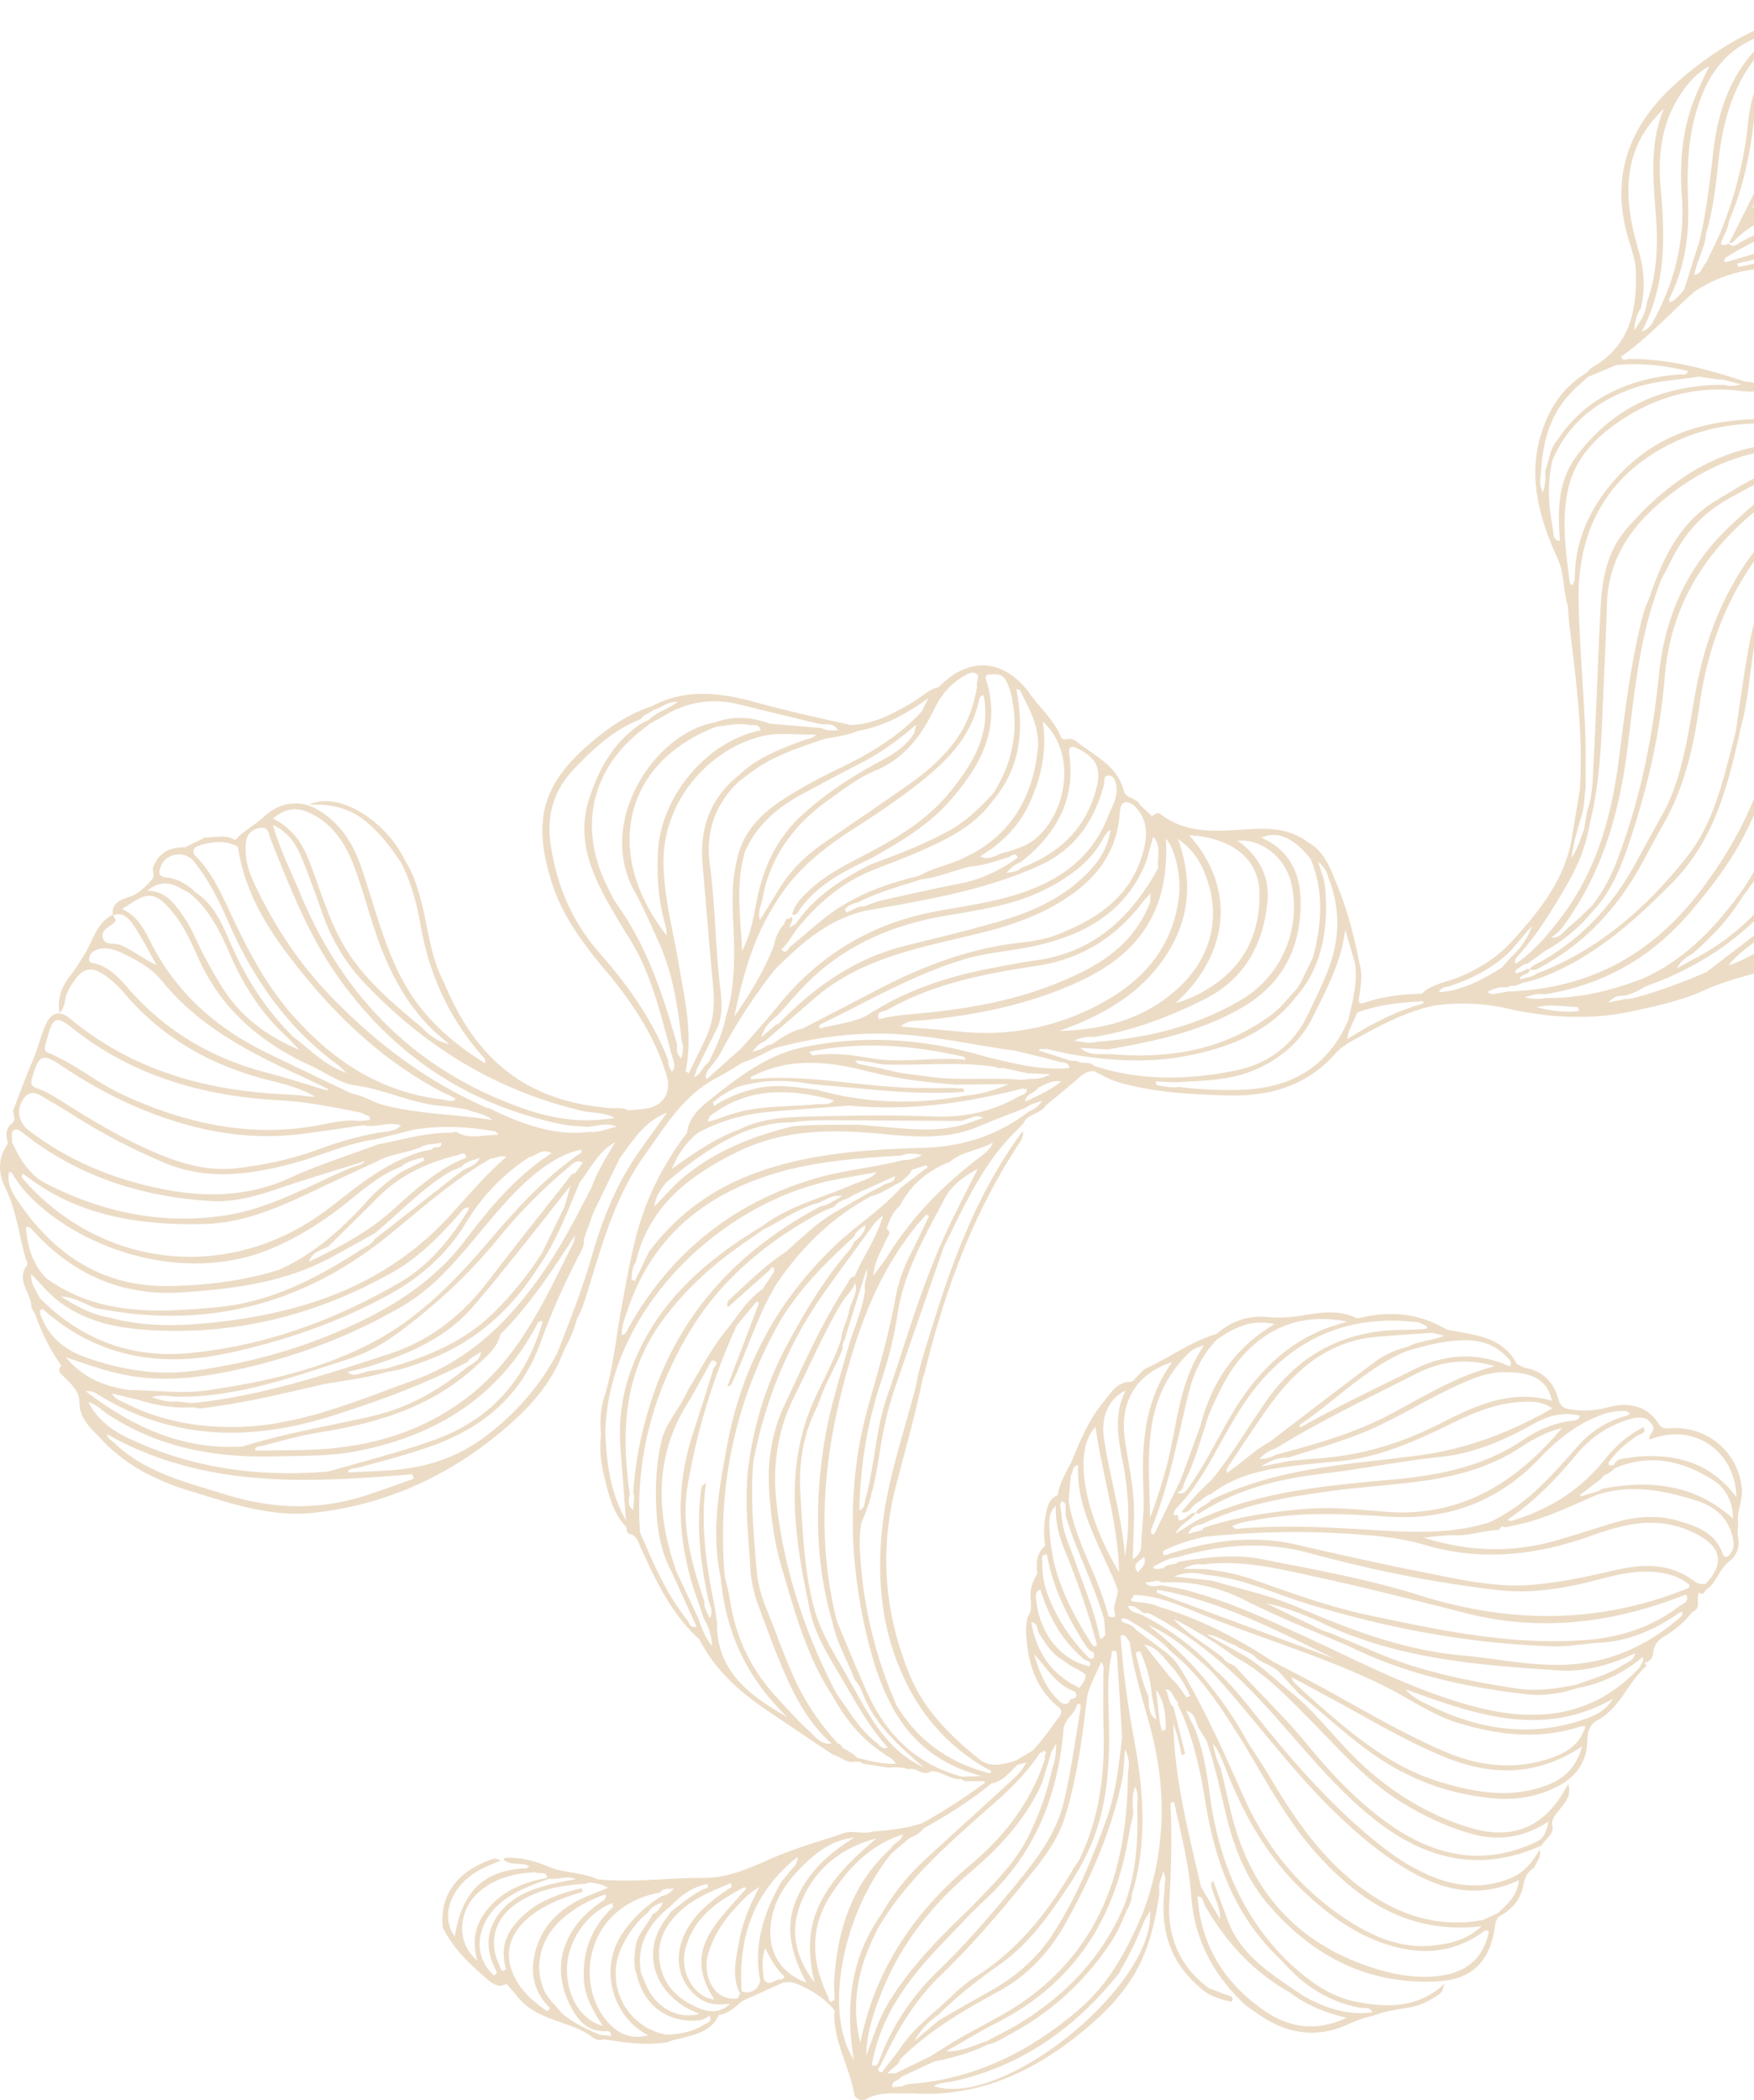 <svg width="502" height="601" fill="none" xmlns="http://www.w3.org/2000/svg"><path d="M17.063 289.856c1.877-1.97 1.306-4.022 2.122-5.639.837-1.652 1.7-3.235 2.911-4.662 2.007-2.371 4.21-2.67 6.837-1.121 2.686 1.59 4.897 3.771 6.87 6.075 10.761 12.584 24.393 20.249 40.29 24.421 4.354 1.141 8.904 2.066 13.802 4.722-.007.041 0 .075-.007.116-.013.061-.04.102-.054.156-1.796-.204-2.823-.333-3.85-.428a82.432 82.432 0 00-3.673-.265c-22.89-.999-44.12-6.673-62.16-21.649-3.252-2.697-5.741-1.76-7.326 2.249-1.36 3.432-2.245 6.999-3.762 10.438-1.939 4.396-3.517 9.071-5.347 13.589.11 1.23.994 2.623-.279 3.615-2.122 1.651-1.618 3.717-1.183 5.824-2.837 3.995-2.87 8.344-.803 12.482 3.184 6.394 3.939 13.406 5.81 20.133.197.707.782 1.706.51 2.073-2.994 4.022.32 7.318 1.122 10.885-.034 1.142.347 2.134 1.095 2.99 1.81 5.361 4.3 10.383 7.585 15.003-1.456 1.563.006 2.433.89 3.303 2.055 1.997 4.266 4.131 4.26 7.046-.008 4.906 3.373 7.563 6.19 10.6 6.863 7.407 15.529 11.844 25.073 14.766 11.734 3.587 23.42 7.732 35.957 6.346 20.91-2.317 39.222-10.831 55.058-24.509 6.795-5.864 12.802-12.537 16.074-21.173.21-.442.421-.891.632-1.339 1.259-2.371 2.381-4.79 3.109-7.379a8.08 8.08 0 00.279-1.081c1.394-2.337 2.17-4.926 2.966-7.495 4.217-13.583 7.918-27.417 16.339-39.206 5.938-8.317 11.19-17.348 20.795-22.315 2.598-1.345 5.06-2.963 7.584-4.457 3.02-.938 5.803-2.399 8.571-3.88 11.768-3.262 23.625-4.838 35.95-4.098 11.279.68 22.203 3.262 33.318 4.723 4.129 1.019 8.272 1.964 12.367 3.119 1.109.312 2.83-.034 3.108 1.828-8.142.74-15.91-1.298-23.706-3.174-17.176-5.116-34.508-6.475-52.207-2.84-10.476 2.154-18.503 8.351-26.536 14.711-3.279 2.603-6.442 5.287-7.014 9.819-6.877 9.064-11.89 18.992-14.693 30.088-1.734 6.876-2.945 13.814-4.203 20.772-1.511 8.31-2.266 16.777-4.83 24.924-1.048 3.336-1.252 6.971-.884 10.539-.49 4.063-.089 8.106.897 12.006 1.266 5.029 2.327 10.22 6.055 14.229.727.591-.014 2.038 1.326 2.269 2.115.578 2.435 2.528 3.183 4.152 4.347 9.438 8.728 18.856 16.666 25.998 4.218 8.235 10.714 14.357 18.21 19.522 6.619 4.552 13.319 8.989 19.985 13.474 1.966.435 3.463 2.147 5.619 2.086h.02c.293-.027.585-.048.871-.075h.095c.694.021 1.422-.068 1.946.564 2.517.394 5.027.795 7.544 1.189 1.891-.224 3.761-.176 5.584.435 2.231-.768 4.143 2.27 6.456.53 3.088-.088 5.448 2.542 8.577 2.29.375.197.749.401 1.123.598h5.496c.054.109.109.224.143.36.014.048.014.089.02.136-6.319 4.6-12.026 8.304-18.026 11.538-4.557 1.495-9.278 2.004-14.026 2.358-2.735.91-5.571-.476-8.34.482-5.653 1.957-11.441 3.561-17.006 5.735-7.564 2.956-14.706 7.169-23.189 7.053-10.067-.04-20.108 1.42-30.189.408-4.469-2.079-9.584-1.712-14.053-3.608-3.98-1.685-8.007-2.705-12.326-2.575-.156.135-.306.271-.463.407-.013.061-.034.116-.027.191-.034-.007-.068-.021-.102-.034a.722.722 0 00.116.088c2.115 1.705 4.952.598 7.203 1.76-.564.883-1.435.605-2.271.679-11.143 1.006-16.931 6.952-18.979 19.427-2.612-3.397-2.51-8.432.184-12.686 3.034-4.784 7.775-7.053 12.829-8.902l.109-.04c-.034-.027-.068-.048-.102-.075-.919-.747-1.851-.584-2.946-.183-6.999 2.582-14.625 8.106-13.516 19.29 2.653 5.559 6.938 9.778 11.482 13.747 1.429 1.25 2.81 2.792 4.925 3.016.633-.163 1.265-.319 1.898-.482 1 1.142 2.061 2.242 2.986 3.438 5.034 6.51 13.394 6.87 19.938 10.614 1.279.734 2.721 2.548 4.775 1.712 6.129.924 12.258 1.917 18.482.802 1.286-.673 2.721-.815 4.095-1.182 4.129-1.094 8.415-2.059 10.401-6.578 2.857-.36 4.734-2.364 6.809-4.029l11.489-5.178c1.599-.387 3.048-.163 4.592.53 3.965 1.794 7.625 3.941 10.298 7.481-.04.476-.122.958-.115 1.434.102 7.862 4.34 14.677 5.666 22.247.313 1.78 2.415 2.201 3.517 1.583 4.204-2.378 8.7-1.373 13.088-1.651 19.631 1.298 35.814-6.686 50.282-18.944 4.85-4.105 9.286-8.684 12.734-14.168 4.558-7.243 6.415-15.289 7.687-23.565l.082-1.542a1.181 1.181 0 01-.048-.367c-.224-1.733.864-3.221 1.116-4.92.789 1.366.653 2.786.415 4.22-.014.455.006.91-.041 1.366-1.191 10.661 1.333 20.004 9.734 27.247 2.578 2.705 5.965 3.704 9.455 4.478.626-.944.361-1.427-.721-1.773-1.911-.612-3.782-1.366-5.666-2.059-8.279-6.102-11.959-14.48-11.408-24.537.524-9.499.796-18.978.327-28.47.34-.143.673-.286 1.013-.428 1.959 8.935 4.279 17.823 4.932 26.975.898 12.612 6.483 22.784 15.543 31.298 1.109.768 2.225 1.522 3.32 2.303 8.122 5.803 16.802 7.38 26.066 3.126 2.361-1.08 4.721-1.936 7.238-2.453 3.292-1.311 6.782-1.76 10.244-2.351 2.939-.503 5.592-1.814 8.068-3.459 1.265-.842 1.258-.917 2.027-3.343-7.523 6.986-16.217 6.918-25.135 5.199-8.156-1.577-14.4-6.524-20.25-12.055-13.006-13.094-19.407-29.184-21.802-47.211-.85-6.401-1.87-12.836-4.278-18.917-.83-1.699-1.66-3.398-2.49-5.103 2.612.571 2.639 3.017 3.524 4.838.755 1.196 1.503 2.392 2.258 3.588 2.422 6.951 3.918 14.14 5.619 21.281 2.245 9.398 5.741 18.306 12.115 25.74 12.87 15.016 28.991 23.211 49.092 21.913 9.197-.591 14.217-5.796 15.632-14.806.211-1.338.265-2.697 1.306-3.723 3.796-1.923 6.278-5.036 7.013-9.126.401-2.236 1.299-3.724 3.075-4.886.585-1.61 2.136-2.881 1.53-5.109-2.047 3.587-4.516 6.638-8.387 8.201-6.551 2.65-13.129 2.677-19.822.442-7.374-2.467-13.659-6.775-19.536-11.633-11.795-9.744-21.945-21.105-31.509-32.997-4.312-5.361-8.441-10.865-13.618-15.458-5.884-6.435-12.836-11.463-20.523-15.52-1.503-.849-3.605-.706-4.421-2.684.054-.013.109-.02.163-.034 1.98-.428 3 1.359 4.49 2.052.843-.231 1.496.048 2.285.469 11.605 6.184 21.543 14.433 30.522 23.98 10.49 11.15 19.679 23.497 31.597 33.336 14.897 12.299 30.964 16.967 49.385 8.622.973-1.814 3.449-3.173 3.041-5.259-.49-2.48.966-3.499 2.095-5.028 1.49-2.018 3.489-3.968 2.394-7.291-6.571 12.666-16.006 16.559-29.467 12.115-12.231-4.036-22.768-10.824-31.89-19.956-5.979-5.987-11.122-12.775-17.679-18.184-4.537-3.56-8.598-7.719-13.605-10.675a8404 8404 0 01-10.829-6.061c.279.021.551.055.816.102.028.007.055.007.082.014 2.612.482 4.748 2.154 7.224 2.942 2.041 1.454 4.68 1.95 6.394 3.941 2.197 1.536 5.007 2.1 6.762 4.322 1.66 1.821 3.319 3.649 4.972 5.47 7.238 5.891 14.02 12.312 21.713 17.673 10.421 7.257 21.856 11.375 34.454 12.442 6.387.543 12.516-.557 18.169-3.493 5.245-2.725 8.292-7.067 8.387-13.209.034-2.086.476-4.091 2.388-5.395 6.748-3.309 8.986-10.743 14.176-15.479.395-.36.279-.884-.279-1.155 1.952-.462 2.605-1.855 2.646-3.683.456-1.672 1.347-2.902 2.912-3.839 3.101-1.869 5.924-4.125 8.135-7.054 2.878-1.073.973-3.832 1.959-5.571.98.652 1.558.292 1.871-.734 3.183-1.944 3.877-5.98 6.687-8.141 2.503-1.923 3.108-4.294 2.618-7.114-.258-1.474.143-2.949.007-4.274-.333-3.221 1.334-6.075 1.109-9.214-.755-10.308-9.36-17.972-19.897-17.633-1.415.048-2.741.551-3.843-1.148-3.422-5.253-8.666-6.36-14.251-4.872-3.768 1.006-7.278 1.257-11.115.673-2.102-.32-2.843-.958-3.381-2.875-1.319-4.702-4.231-7.929-9.244-8.949-.939-.19-1.796-.747-2.694-1.134-4.265-8.27-12.618-8.256-20.148-9.921-7.673-4.587-15.863-5.416-24.455-3.35-.455.109-1.04.197-1.435.014-4.83-2.27-9.85-1.577-14.775-.748-3.53.591-6.965.897-10.55.53-5.496-.564-10.367 1.217-14.557 4.818-7.278 2.174-13.387 6.741-20.189 9.893-1.055.49-1.803 1.631-2.701 2.453-.53.49-1.075 1.366-1.619 1.366-4.081.027-5.707 3.18-7.856 5.776-3.864 4.661-6.293 10.084-8.531 15.615-1.469 3.696-4.006 6.951-4.564 11.028-1.803.795-2.666 2.242-3.102 4.118-.796 3.438-1.081 6.883-.483 10.382-2.489 2.154-2.7 4.954-2.245 7.937-1.299 2.269-2.285 4.62-1.911 7.331.102 1.815.299 3.643-.945 5.205-.143 1.203-.443 2.406-.402 3.602.279 8.29 2.177 15.954 8.796 21.689 1.238.972 1.911 1.679.544 3.432-2.503 3.22-4.66 6.706-7.646 9.553a1827.98 1827.98 0 00-4.571 2.718c-3.565 1.115-7.272 2.229-10.537-.394-8.122-6.523-15.584-13.916-19.638-23.565-7.279-17.3-8.979-35.354-4.381-53.714 2.653-10.593 5.762-21.064 7.891-31.786.197-.571.449-1.122.591-1.706 5.755-23.572 14.013-46.097 27.625-66.407.088-.795.816-1.515.347-2.378-.014-.027-.021-.055-.034-.082-.014.014-.021.027-.034.041-12.238 16.566-19.523 35.449-25.502 54.91-1.823 5.939-3.925 11.823-4.959 17.986-3.088 11.966-7.17 23.789-9.027 35.945-2.639 17.3-1.272 34.661 7.061 50.473 5.245 9.948 13.026 18.041 23.155 23.504.19.102.32.326.469.496-.19.116-.387.224-.578.34-11.462-2.936-20.454-9.248-26.611-19.427-6.258-14.351-9.842-29.32-10.516-44.983a36.095 36.095 0 01.415-7.277c2.741-5.945 4.02-12.285 5.027-18.693 1.027-6.53 2.265-13.026 4.401-19.291 4.653-13.651 9.421-27.261 14.142-40.885 5.211-10.464 9.959-21.207 17.761-30.135 1.599-1.828 3.367-3.52 5.061-5.273 1.19-2.929 4.979-2.63 6.469-5.192 2.728-2.269 5.469-4.518 8.183-6.801 1.66-1.4 3.122-3.133 5.598-2.983 2.579 1.433 5.204 2.738 8.082 3.513 9.795 2.643 19.835 3.119 29.889 3.431 12.231.381 23.094-2.691 31.393-12.346.932-1.088 2.285-1.815 3.449-2.712 7.693-4.185 15.305-8.568 23.971-10.559 6.51-.999 12.999-.849 19.475.299 12.435 2.99 24.965 3.982 37.576 1.271 7.156-1.536 14.237-3.058 21.067-6.163 6.857-3.119 14.448-4.628 21.713-6.836l7.891-1.345-.327-.999c-.245.034-.496.122-.728.095-.891-.116-.605-.578-.115-.768 1.605-.618 3.244-1.135 4.87-1.699 4.646-1.603 9.483-2.806 13.904-4.892 26.835-12.673 42.338-33.329 44.134-63.438-.817-2.208.183-4.416.013-6.625-1.163-11.429-2.333-22.858-3.483-34.287-.557-5.572-.51-11.008 3.742-15.418 3.421-3.914 7.591-6.829 12.019-9.526 2.946-1.794 5.755-2.997 9.258-2.351 8.53 1.576 17.04.027 26.06.156-1.184-1.583-1.272-3.289-3.102-3.438-5.047-.408-9.033-3.173-12.72-6.184-13.414-10.933-26.686-22.042-39.984-33.118-7.734-6.435-15.333-13.046-24.203-17.953-5.755-3.981-11.646-7.814-18.312-10.056-10.999-3.703-21.06-.53-30.699 4.824-1.034.578-1.945 1.61-3.136.32l-1.176.387c-.837.061-1.361-.014-.919-1.121.742-1.862 1.857-3.608 2.041-5.674 3.891-8.97 5.972-18.42 7.081-28.07 1.191-10.342 5.442-18.992 13.353-25.814 1.381-1.196 2.674-2.5 4.007-3.75 2.598-1.652 5.272-3.106 8.516-2.95.204 1.36-.966 1.665-1.646 2.236-10.407 8.779-15.679 20.133-16.931 33.52-1.571 4.246-2.938 8.561-5.013 12.618-3.116 6.101-6.163 12.244-9.238 18.366.524.163.898-.006 1.272-.407 6.19-6.53 14.21-8.732 22.788-9.636 11.591-1.216 21.958 3.01 32.148 7.57 9.775 4.37 18.516 10.491 26.992 16.98 5.972 6.64 11.931 13.291 17.917 19.923 5.768 6.394 12.278 11.851 20.271 16.315-.572-1.984-1.476-2.881-2.633-3.649-6.904-4.539-12.849-10.145-18.502-16.158-5.109-5.436-9.394-11.626-15.196-16.417-.851-.87-1.599-1.862-2.565-2.582-11.768-8.786-24.264-16.206-38.338-20.826-11.938-3.921-23.604-4.084-35.161 1.189-.225.102-.551 0-1.122-.02 1.217-2.06 2.965-3.01 4.748-3.724 5.142-2.08 10.434-3.778 16.06-3.663 18.387.38 35.386 5.552 50.466 16.036 8.898 6.19 15.639 14.793 22.754 22.9 1.252 1.426 2.456 2.894 3.952 4.667.3-1.583-.442-2.126-.898-2.718-9.258-12.135-18.971-23.802-33.025-30.801-18.393-9.16-37.195-15.547-57.956-8.392-1.19.415-1.578.13-1.211-1.094 3.925-3.438 8.626-5.123 13.673-5.952 13.904-2.276 27.087.924 40.039 5.497 5.761 2.032 10.938 5.26 16.196 8.256-8.299-8.107-18.829-11.613-29.855-14.025-11.156-2.44-22.346-3.649-33.577.163 2.32-3.35 5.245-5.347 9.122-5.803 6.129-.713 12.224-.645 18.353.286 9.68 1.48 18.774 4.865 27.971 8.378-.088-1.835-1.299-2.263-2.449-2.664-4.748-1.672-9.435-3.594-14.285-4.906-8.897-2.412-17.91-4.287-27.223-2.582-2.823-2.405 1.551-1.529 1.266-2.772 2.448-1.244 4.986-2.107 7.781-1.774 5 .598 10.041 1.094 14.816 2.786 5.455 1.93 10.829 4.07 16.244 6.122-8.979-6.101-19.006-9.275-30.066-10.416 8.951-5.81 16.495-.02 25.08 2.174-2.735-3.655-6.952-2.99-9.639-5.354 1.803-.931 3.503-.068 6.047-.428-4.911-3.276-9.816-.401-14.761-1.72v-.067c3.837-1.679 7.367-2.12 11.435-2.868-3.034-2.276-5.775.13-8.455-.774a1.875 1.875 0 01-.109-.198c1.306-1.956 3.707-2.18 5.754-4.328-2.891.075-4.509 1.026-6.169 1.93-5.843 3.187-10.326 8.337-16.305 11.32-.524-.217-1.347-.38-.592-1.148 5.55-5.647 9.516-12.843 16.584-17.015.619-.367 1.51-.638.911-1.563-.557-.87-1.312-.312-1.904.075-1.129.734-2.272 1.461-3.299 2.317-4.082 3.398-7.313 7.556-10.558 11.715-1.897 2.44-3.829 4.899-6.612 6.781 1.98-4.097 3.619-8.025 5.714-11.694 3.055-5.34 6.476-10.464 12.68-12.74.435-.157 1-.238.782-.918-.258-.822-.904-.686-1.496-.489-2.857.951-5.238 2.616-7.272 4.818-6.972 7.522-10.421 17.082-15.074 25.95l-2.843 3.309c-.068-.034-.13-.062-.204-.109 3.721-15.825 8.441-30.462 24.005-39.41-3.027-.728-3.959.652-5.068 1.46-9.101 6.652-14.693 15.622-17.325 26.507-1.708 7.06-3.687 13.991-8.993 19.386-1.007 1.216-1.979 2.474-3.041 3.65-.952 1.052-1.469 2.602-3.441 3.254 3.7-7.373 8.06-14.011 9.244-21.914.041-.251.082-.496.116-.754.251-1.067.612-2.12.748-3.207 1.326-10.628 6.557-19.1 14.278-26.27 2.966-2.751 5.782-5.66 10.421-4.824-1.306-3.812-3.952-2.08-6-1.821-19.74 2.5-36.936 10.56-51.52 24.047-12.932 11.96-17.884 26.344-12.768 43.651.904 3.051 2.04 6.177 2.136 9.296.326 11.048-1.565 21.288-12.36 27.438-.715.407-1.245 1.141-1.857 1.719-6.381 3.846-10.258 9.614-12.578 16.518-4.408 13.114-.775 25.25 4.673 37.148 1.687 4.145 1.313 8.711 2.66 12.924.122 1.577.184 3.16.367 4.729 1.885 16.003 4.191 31.977 3.034 48.17l-2.367 14.249a1.174 1.174 0 00-.068.421c-2.299 11.382-9.258 19.957-16.788 28.274-4.218 4.661-9.258 7.875-14.979 10.301-3.333 1.413-7.04 1.889-10.067 4.05-.354.292-.694.822-1.055.829-5.51.156-10.938.761-16.189 2.548-1.565.537-1.912.007-1.633-1.577.585-3.349 1.061-6.733 0-10.097-1.442-7.678-3.476-15.2-6.448-22.416-1.837-4.465-3.47-9.208-8.15-11.769-4.754-3.642-10.087-4.111-15.958-3.812-8.945.448-18.251 1.909-26.202-4.22-1.075-.829-1.755.231-2.606.483-1.122-1.074-2.244-2.141-3.367-3.214-.898-2.059-4.006-1.679-4.578-3.935-1.843-7.264-8.346-10.015-13.468-14.092-.749-.598-1.749-.992-2.776-.761-.83.19-1.469.088-1.816-.728-1.98-4.729-5.85-8.072-8.741-12.115-7.217-10.09-17.441-11.123-26.196-2.018-2.857.611-4.823 2.745-7.21 4.165-5.551 3.289-11.163 6.415-17.85 6.666-9.332-1.998-18.631-4.124-27.841-6.639-9.864-2.69-19.7-3.845-29.237 1.291-6.666 2.134-12.251 6-17.529 10.505-13.578 11.572-16.523 21.799-11.388 38.956 3 10.022 8.939 18.095 15.544 25.957 7.605 9.05 14.23 18.781 17.652 30.312 1.415 4.756-.946 8.602-5.843 9.384-1.681.265-3.381.353-5.075.523-1.707-.904-3.578-.517-5.374-.666-23.209-1.937-38.025-13.026-47.48-36.047-3.952-7.359-4.469-15.69-6.598-23.558-1.027-3.778-2.129-7.522-4.293-10.845-5.516-11.762-19.311-20.487-27.699-16.328 6.694-.381 11.802 1.134 16.265 4.756 4.156 3.37 7.244 7.59 10.196 11.952 2.728 5.566 4.381 11.457 5.429 17.531 2.408 13.991 8.006 26.48 17.359 37.244.517.591 1.395 1.107 1.157 2.487-9.394-5.831-17.36-12.809-22.863-22.417-5-8.732-7.639-18.346-10.673-27.812-1.313-4.097-2.49-8.235-4.571-12.034-2.224-4.056-5.21-7.413-9.136-9.927-5.462-3.493-11.428-2.704-16.162 1.705-2.544 2.372-5.796 3.955-8.15 6.619-2.734-1.78-5.727-.653-8.604-.775-1.877.945-3.755 1.882-5.632 2.827-4.538-.122-7.864 1.603-9.36 6.122.108 1.047.632 2.107-.232 3.105-1.85 2.161-3.782 4.084-6.652 5.035-2.327.768-4.918 1.706-4.517 5.042-4.605 2.181-5.605 7.223-7.911 10.981-1.3 2.106-2.565 4.281-4.143 6.265-2.333 3.024-3.938 6.265-3.177 10.817zm276.929 17.294c1.857.081 3.714.156 6.619.278-2.388 1.339-3.952 1.312-5.517 1.291-.918.116-1.83.231-2.748.34-8.877-.836-17.829.347-26.692-.965-3.748-.557-7.558-.741-11.217-1.848-.483-.041-.973-.082-1.341-.272l-7.632-1.549c-.007-.36-1.347-.924-.258-.897 2.523.061 5.027.713 7.537 1.121 10.577.367 21.189-.87 31.753.618.776.225 1.524.639 2.367.299 2.374.53 4.755 1.054 7.129 1.584zm-100.688 24.523c.163-.252.367-.483.639-.666 1.579-2.63 3.476-4.981 5.912-6.87 6.441-3.459 13.346-5.361 20.604-5.973 7.53-.632 15.074-1.175 22.611-1.76 16.904 1.652 33.406-.713 49.725-4.912.347.305.66.258.952-.082.463 1.76-1.183 1.821-2.04 2.317-7.408 4.308-15.53 6.102-23.979 5.803-11.142-.401-22.271-.333-33.399-.048-7.694.197-15.475.116-22.625 3.731-7.149 2.602-13.271 6.924-19.488 11.361.571-1.189 1.149-2.378 1.721-3.567-.218.217-.422.441-.633.666zm9.782-12.177c.047-.041.102-.075.149-.109.007-.006.021-.013.028-.02 10.911-8.419 22.978-7.875 35.413-4.458-1.402 1.509-3.313.945-4.993 1.108-7.422.747-14.965.374-22.264 2.242-2.606.666-5.102 1.713-7.68 2.494-2.177.666-.483-.809-.653-1.257zm72.744-17.055c.163.183.34.353.476.557.034.054-.088.306-.122.299-8.986-.904-18.013 1.107-27.006-.455-5.503-.958-11.053-1.658-16.659-.802-.292-.34-.584-.686-.884-1.026 14.843-3.065 29.556-1.91 44.195 1.427zm-64.935 8.718c6.952-2.195 13.999-2.243 21.107-.925 1.463.136 2.919.293 4.381.415 13.163 1.101 26.291 2.82 39.549 1.807-.007-1.671-1.449-.611-2.082-1.087-3.414 0-6.829.014-10.244.007-16.223-.048-32.236-4.152-48.548-2.494-.082.007-.204-.373-.306-.577 10.986-5.851 22.345-4.607 33.746-1.672 8.245 2.12 16.625 3.16 25.08 3.778 5.034-.047 10.068-.102 15.101-.149-4.02 1.773-8.094 2.901-12.353 3.302-14.318 2.65-28.515 2.256-42.568-1.705-5.408-.619-10.789-1.645-16.278-.578a37.794 37.794 0 00-13.129 5.225l-.286-1.005c2.034-1.835 4.388-3.153 6.83-4.342zm-20.339 27.37c6.591-5.633 13.53-10.743 21.516-14.283 4.625-1.849 9.373-3.099 14.407-3.024 6.163-.938 12.367-.516 18.55-.605 9.959.068 19.917.15 29.883.184.693 0 1.394-.381 2.088-.592 1.415-.496 2.809-1.243 4.313-.251-1.313.455-2.626.911-3.932 1.366-7.748 2.738-15.68 1.936-23.611 1.243-2.551-.224-5.102-.441-7.653-.659-6.408.048-12.829-.163-19.223.428-11.782 2.868-22.849 7.264-32.121 15.33-2.537 2.208-4.727 4.811-7.421 7.583.184-2.99 1.823-4.797 3.204-6.72zm-12.578 43.65c-.163-2.731.905-5.062 1.694-7.393 6.558-19.508 20.251-31.664 39.467-38.133 12.605-4.24 25.713-5.15 38.842-5.959 1.843-.693 3.686-.727 5.89-.115-1.925.998-3.618 1.46-5.441 1.413-8.442 2.215-17.21 2.881-25.584 5.402-23.21 6.992-40.719 21.085-52.691 42.108-.53.924-.775 2.093-2.177 2.677zm-4.761 27.839c.959-35.442 33.345-66.237 66.118-72.468 3.851-.734 7.707-1.379 11.564-2.065-1.7 1.977-4.238 2.385-6.455 3.363-8.829 3.907-18.448 6.102-26.332 12.081-17.121 10.302-31.481 23.076-38.052 42.741-2.286 6.835-2.993 13.882-2.449 21.064.49 6.476.98 12.951 1.537 20.398-4.659-8.378-5.503-16.695-5.931-25.114zm7.02 17.511c-2.476-17.32-1.782-34.036 8.911-48.992 6.734-9.424 15.196-16.973 24.713-23.449 1.517-1.033 3.013-2.1 4.516-3.153 5.347-2.623 10.231-6.211 16.095-7.773 2.108-.918 4.061-2.379 6.578-1.835-2.041.972-3.789 2.575-6.157 2.874-23.195 12.313-40.154 30.095-48.418 55.399-2.817 8.623-4.667 17.477-5.218 26.562.585 1.665-.15 3.343.021 5.008-1.83-1.217-1.259-2.97-1.041-4.641zm16.298 35.911c-5.938-7.474-9.591-16.185-13.353-24.835-1.456-20.46 3.503-39.404 13.863-56.949 9.041-15.302 22.237-26.249 37.733-34.606 1.272-.687 2.66-1.149 4-1.713 1.149-1.828 3.394-1.882 4.965-3.03.096-.068.184-.136.272-.218 4.041-1.828 8.088-3.655 12.129-5.483-.15 2.167-2.279 1.773-3.456 2.595-1.156.802-2.496 1.339-3.761 1.991-3.374 1.95-6.748 3.901-10.122 5.844-5.15 3.037-9.36 7.23-13.802 11.137-6.115 4.029-11.265 9.187-16.611 14.12-.109.584-.619 1.182.04 1.753 3.871-3.452 7.728-6.924 11.632-10.342.449-.394 1.524-2.276 1.463.313-1.095 1.63-2.184 3.261-3.279 4.892-.007.007-.013.013-.02.013-4.483 3.106-7.17 7.815-10.503 11.926-4.265 5.252-7.326 11.32-10.877 17.048-2.061 4.777-5.755 8.677-7.36 13.699-1.612 6.557-1.98 13.236-1.667 19.936.3 6.34 1.286 12.584 4.388 18.278 2.387 5.246 4.775 10.485 7.156 15.731-1.837.53-2.109-1.196-2.83-2.1zm3.347-.231c-2.156-4.614-4.306-9.227-6.462-13.834-.218-.693-.422-1.393-.647-2.08-4.992-15.594-5.094-30.76 3.735-45.234 2.544-4.172 4.823-8.5 7.224-12.761 2.653.34.592 1.923.422 2.494-1.918 6.462-4.041 12.863-6.082 19.284-5.026 15.819-4.054 31.44 1.599 46.899.633 1.726 1.17 3.486 1.748 5.232 1.483 2.385 2.225 5.008 2.388 7.841-1.959-2.31-2.959-5.069-3.925-7.841zm5.319.911c-.292-1.815-.517-3.636-.884-5.436-2.32-11.348-3.83-22.75-2.265-34.349-.401.32-.796.639-1.191.952-1.734 10.79-.455 21.41 1.755 31.983.347 1.944 1.762 3.805.477 5.885-.613-1.604-1.674-3.065-1.517-4.906-3.612-10.729-6.701-21.561-4.776-33.064 2.653-15.88 7.381-31.148 14.034-45.819.006-.013.013-.034.02-.047 1.871-2.243 3.741-4.485 5.619-6.734.122-.034.245-.061.374-.088.503.591.102 1.189-.129 1.793-2.851 7.502-5.707 15.011-8.558 22.519.34-.116.681-.224 1.021-.34 4.721-9.717 7.584-20.276 13.387-29.504 7.04-10.233 15.713-18.699 26.74-24.611 3.142-.768 5.693-2.765 8.55-4.118 1.184-1.053 2.49-1.997 3.184-3.492 1.36-.421 2.727-.843 4.088-1.257.115.177.231.346.354.523-2.538 1.964-5.082 3.928-7.619 5.891-5.496 6.184-12.544 10.587-18.53 16.247-16.631 15.723-26.95 34.742-31.161 57.159-2.129 11.348-4.265 22.695-2.592 34.335.191 1.325.463 2.643.701 3.961 1.388 15.615 7.639 28.926 19.06 39.812-10.822-6.149-20.393-13.142-20.142-27.295zm48.229-103.657c-.361.339-.64.734-.878 1.162-.789 1.039-1.619 2.133-2.612 3.445.306-4.091 2.299-7.074 3.667-10.274.435-1.019 1.741-2.012.149-3.133.755-2.507 1.823-4.838 3.823-6.632 3.102-6.04 7.986-10.056 14.237-12.509 3.531-3.031 8.367-3.241 12.333-5.558-.578 1.855-2.081 2.935-3.503 4.022-10.802 8.236-20.21 17.742-27.216 29.477zm-12.686 22.81c-2.749 8.433-7.823 15.928-10.388 24.36-5.305 17.47-2.394 34.919 1.245 52.274 1.286 7.033 4.898 13.012 8.489 19.032 4.334 7.264 8.197 14.827 14 21.126-1.619.842-2.32-.632-3.259-1.352-4.897-3.765-7.822-9.146-11.4-13.984-9.027-17.246-15.061-35.429-17.21-54.829-1.177-10.634.36-20.792 5.197-30.421 4.462-8.887 8.346-18.061 13.462-26.629 1.183-1.984 3.156-3.438 3.809-5.762 1.047 2.942-1.129 5.239-1.619 7.875-.524 2.813-2.068 5.368-2.32 8.276 0 .007-.006.021-.006.034zm-9.068 112.226c-3.34-3.058-6.353-6.469-9.435-9.805-7.299-7.896-11.72-17.164-13.312-27.805-.34-2.29-.993-4.533-1.503-6.802-2.136-24.727 2.578-48.027 14.176-70.029 5.687-10.79 14.067-19.148 22.91-27.2.483-1.678 2.013-2.358 3.217-3.336-.088 2.29-1.734 3.553-3.231 4.912-.421.741-.734 1.577-1.285 2.209-7.218 8.256-12.775 17.612-17.931 27.2-5.843 10.858-9.455 22.498-11.061 34.736-1.251 9.662-.02 19.277.504 28.905.224 4.077 1.142 7.978 2.598 11.776 1.925 5.022 3.707 10.104 5.762 15.071 3.598 8.725 7.632 17.205 14.917 23.62-2.979.489-4.585-1.862-6.326-3.452zm13.618 7.569c-1.129-1.325-2.68-2.025-4.149-2.847-.211-.645-.68-1.019-1.313-1.223-5.456-5.912-9.836-12.564-13.047-19.909-2.694-6.177-4.938-12.544-7.482-18.788-1.443-3.554-2.415-7.203-2.749-11.015-.898-10.253-1.775-20.514-.972-30.822 3.38-17.85 10.128-34.287 20.713-49.1 4.625-6.475 9.346-12.89 14.026-19.325.796-.747 1.585-1.495 2.381-2.235-1.667 6.373-5.619 11.585-8.108 17.49-1.531.149-1.721 1.597-2.34 2.541-7.061 10.709-12.136 22.451-17.598 33.989-3.823 8.072-5.122 16.627-4.476 25.467.531 7.223 1.476 14.392 3.558 21.384 3.748 12.577 7.067 25.318 14.421 36.468 3.727 6.761 8.407 12.673 15.04 16.845.938.924 2.442 1.182 3.142 2.793-3.884.122-7.455-.884-11.047-1.713zm-2.272-22.342c-3.843-6.876-8.278-13.474-10.224-21.261-2.687-10.512-3.054-21.295-3.721-32.045-.55-8.86.871-17.327 5.014-25.257.102-.339.217-.672.34-1.005 1.571-4.628 4.013-8.875 6-13.318.258-.66.517-1.319.782-1.978-.395-1.386.721-2.412.877-3.669 1.919-6.136 3.837-12.272 5.946-19.005.394 2.493-.953 4.206-.456 6.061-.694 5.177-2.769 9.947-4.367 14.86-2.565 9.126-5.517 18.17-7.102 27.533-3 17.81-2.918 35.531 2.245 53.014 1.197 5.708 4.238 10.696 6.285 16.07 1.544 1.658 2.17 3.819 3.082 5.803 3.68 8.025 10.128 13.631 16.604 19.23-10.952-5.076-15.822-15.316-21.305-25.033zm-29.461 59.755c-7.816 9.235-18.645 17.62-9.074 31.739-5.081-.278-10.183-7.182-8.312-14.452 2.299-8.956 9.19-13.733 16.856-17.681.081-.047.347.252.53.394zm-11.101-1.284c.626 1.305-.714 1.257-1.218 1.508-3.387 1.692-6.265 4.091-9.217 6.394-1.081 1.604-2.326 3.113-3.217 4.818-4.218 8.113-1.3 17.185 7.169 22.41 1.238.761 2.626 1.291 4.15 2.025-5.367 1.454-11.006-1.04-14.136-6.197-1.006-1.658-1.652-3.527-2.469-5.3-1.571-8.385 2.245-14.426 8.483-19.407 2.918-3.037 6.19-5.476 10.455-6.251zm-26.924 6.503c-6.02 5.524-8.775 12.38-8.448 20.527.204 5.056 2.591 9.248 5.448 13.563-5.986-1.672-9.836-7.57-10.251-15.173-.442-8.208 5.238-17.021 12.87-19.943.13.346.252.686.381 1.026zm-38.304-4.369c4.633-3.962 10.136-5.226 16.006-5.504 1.034.74 3.041-.619 3.395 1.583-6.918 1.264-13.136 3.825-17.584 9.601-3.184 4.138-3.932 8.766-2.463 14.039-6.101-4.927-5.598-14.385.646-19.719zm4.932 4.267c4.286-4.165 9.687-5.966 15.054-7.95 2.415.373 4.788-.965 7.591.102-2.877.611-5.483 1.053-8.027 1.726-5.02 1.338-9.754 3.241-13.264 7.352-4.435 5.184-4.687 10.77-1.748 16.715.578 1.176.551 1.189-.402 1.787-6.462-5.884-4.544-14.548.796-19.732zm13.305 29.198c-3.523-2.508-6.591-5.477-8.421-9.459-2.891-6.278-1.204-12.163 4.626-16.845 4.483-3.601 9.761-5.456 15.149-7.107a56.733 56.733 0 01-.341-1.006c-5.734 1.407-11.319 3.174-15.917 7.094-5 4.267-7.87 9.323-5.68 16.131-1.714 1.081-1.714-.754-2.034-1.406-2.945-6-1.387-12.584 3.986-16.689 5.98-4.573 13.027-5.884 20.319-6.346.598-.136 1.197-.272 1.789-.401.068.014.129.02.197.034 1.469.258 3.014.326 4.884 1.461-2.306.938-4.238 1.719-6.17 2.507-7.727 3.316-13.271 8.643-14.958 17.117-1.115 5.572.245 10.634 4.469 14.711-.455 1.59-1.326.611-1.898.204zm16.238 7.522c-3.871-1.645-7.694-3.398-10.925-6.177-1.755-2.317-4.122-4.145-5.245-6.978-2.693-6.782-.809-14.344 5.021-19.672 3.673-3.356 7.938-5.673 12.604-7.311.497.496.034.965-.04 1.44-11.585 7.244-15.578 18.571-10.245 29.66 1.055 2.188 2.265 4.24 3.918 5.729.538.482 1.13.903 1.769 1.25 1.435.774 3.149 1.169 5.265.999.633-.048 1.041.55 1.061 1.42-1.075-.122-2.129-.245-3.183-.36zm2.312-3.547c-9.673-10.702-6.645-33.234 14.986-37.175.925-1.489 2.551-.829 3.884-1.223-.884 1.229-2.013 2.004-3.51 2.235-4.435 2.711-8.095 6.156-11.081 10.471-7.074 10.226-3.061 24.088 7.231 29.422-4.734 1.155-8.292-.163-11.51-3.73zm27.516.638c-3.36 2.141-7.149 2.773-11.061 2.868-11.611-2.399-17.638-14.888-12.312-25.535 1.816-3.636 4.136-6.891 7.353-9.452.919-1.522 2.34-2.27 4.252-2.868-.776 1.638-1.572 2.8-3.007 3.391-1.503 3.268-4.503 5.728-4.904 9.622-.279 2.684-.653 5.313.428 7.895 1.953 8.358 8.381 13.305 16.748 12.958 1.523-.061 2.857-.441 3.986-1.461 1.095 1.753-.646 2.046-1.483 2.582zm-1.17-4.573c-5.735-2.283-10.156-6.074-11.421-12.448-1.306-6.571 1.483-11.728 6.285-15.941 4.034-3.533 9.006-5.415 13.85-7.501.129.339.258.679.381 1.019-5.021 3.357-9.905 6.856-12.904 12.312-4.027 7.318-2.653 14.834 3.346 19.447 2.769 2.127 5.775 2.12 9.007 1.726-2.544 2.535-5.612 2.555-8.544 1.386zm2.333-15.689c1.442-4.906 4.122-9.146 7.557-12.89 2.096-2.283 4.17-4.627 7.082-6.204-2.742 5.083-4.884 10.335-5.878 15.948-.857 4.838-2.095 9.764.361 14.548-.204.442-.415.89-.619 1.332-6.87 1.128-10.299-6.625-8.503-12.734zm9.523 10.682c-.87-15.099 3.116-28.138 16.088-38.426-.129 2.589-1.606 3.207-2.354 4.295-.83 1.209-1.979 2.222-2.68 3.492-4.796 8.609-7.68 17.64-5.7 27.656-.572 2.697-2.952 4.022-5.354 2.983zm6.408-3.289c-.449-2.97-.639-5.932.361-8.997 1.544 2.902 2.938 5.79 5.401 7.971.279.244-.272.829-.762 1.019-1.667-.455-3.327 2.31-5 .007zm1.85-13.835c.177-8.249 4.558-14.262 10.224-19.651 3.891-3.703 8.19-6.591 13.823-7.162-7.116 4.329-13.095 9.704-16.489 17.443-3.619 8.263-1.531 16.002 2.741 24.047-6.863-2.5-10.442-7.895-10.299-14.677zm8.19-6.591c3.599-10.552 11.374-17.123 22.23-20.011-6.197 5.191-12.033 10.648-15.863 17.939-3.972 7.556-3.836 15.295-1.898 23.327-4.918-6.367-7.067-13.624-4.469-21.255zm8.279 25.169c-4.878-10.064-5.238-20.039 1.224-29.592 5.082-7.515 11.21-13.882 20.244-16.675-.51 1.943-2.707 2.426-3.551 4.077-10.924 9.982-15.087 22.899-16.081 37.161-.136 1.944.048 3.908.082 5.864-1.599 1.971-1.673-.326-1.918-.835zm61.37-61.202l2.592-8.698c.354-.618.714-1.243 1.347-2.351v.211c-.014 2.541-.211 4.532-1 6.435-1.442 6.869-3.748 13.413-6.87 19.732-4.007 8.1-10.469 14.12-16.53 20.514-8.612 8.222-17.02 16.614-23.325 26.833-2.993 4.845-4.619 10.24-6.585 15.54.027-6.367 2.075-12.271 4.36-18.074 5.429-13.767 14.353-25.006 25.55-34.525 8.489-7.217 15.877-15.289 20.461-25.617zm5.095-79.603c.49-1.203 1.014-.7 1.538-.034.006 1.101.02 2.201.027 3.302 3.02 10.179 8.142 19.576 11.054 29.796.108 1.441.21 2.881.319 4.322-.299.394-.557.693-.796.91a1.677 1.677 0 01-.408.292c-.442-.108-.53-1.284-.653-1.821-1.591-6.944-4.346-13.501-6.693-20.194-1.49-4.261-3.558-8.338-3.939-12.931l-.449-3.642zm5.15-11.123c-.49 9.485 3.442 17.789 7.19 26.085 1.449 3.208 3.081 6.333 4.163 9.697 0 2.276-1.619 4.287-.789 6.788.347 1.053-.98 1.012-1.837.666-1.292-4.859-3.102-9.527-5.108-14.127-2.592-5.939-5.075-11.925-6.225-18.36l-.081-.938.592-6.992c.816-.856.292-2.697 2.095-2.819zm35.44 16.858c11.673-5.64 24.264-7.78 36.923-9.493 8.387-1.134 16.849-1.651 25.243-2.745 10.299-1.345 20.203-3.934 29.053-9.778 3.626-2.392 7.517-4.43 11.836-5.544-13.264 15.805-29.162 25.725-50.677 23.979-7.564-.612-15.135-1.42-22.774-.795-9.945.822-19.748 2.263-29.244 5.429a1.757 1.757 0 01-.285.618c-1.334.36-2.667.714-4 1.074.578-1.95 2.197-2.426 3.925-2.745zm138.713 18.489c-25.38 10.131-50.773 9.968-76.771 1.753-14.462-4.566-29.563-7.203-44.481-10.186-7.992-1.603-16.155-.611-24.189.707-1.245 1.094-3.258.414-4.346 1.875-.994-.074-2.109.707-2.959-.421l.04-.02c2.184-1.135 4.272-2.501 6.823-2.718 12.476-3.636 25.019-4.716 37.739-1.264 17.775 4.817 35.801 8.534 54.079 10.634 9.394 1.08 18.87-.387 28.094-2.813 5.7-1.502 11.421-2.983 17.427-2.31 3.497.394 6.707 1.406 9.381 3.648.02.707-.354.925-.837 1.115zm-.143 1.59c1.102 2.235-1.095 2.704-2.122 3.486-7.034 5.368-15.088 8.256-23.842 9.316-22.21 2.276-43.685-2.365-65.174-6.904-11.319-2.392-22.128-6.428-33.011-10.22-4.327-1.508-8.762-2.317-13.265-2.901-2.197-.041-4.394-.075-6.584-.116 1.836-.89 3.639-1.508 5.577-1.216 11.462-1.461 22.367 1.339 33.448 3.758 14.155 3.085 28.154 6.679 42.188 10.233 21.474 5.443 42.405 2.691 62.785-5.436zm-189.88 122.227c-3.306 2.086-6.864 3.772-10.306 5.633-3.755 1.278-7.373 3.038-11.666 2.915 4.952-2.792 9.816-5.748 14.87-8.344 22.557-11.572 34.08-30.652 37.733-55.086.299-2.012 1.272-3.935.918-6.041-.15-2.025-.218-4.043.646-6.279.905 1.923.742 3.595.551 5.266.402 9.425-.204 18.734-3.299 27.737-5.884 14.773-16.149 25.814-29.447 34.199zm2.149-7.1c-6.584 4.94-14.142 8.317-21.202 12.502-2.517 1.495-4.973 3.085-7.463 4.634-3.285 1.597-6.571 3.194-9.863 4.791-.742.013-1.476.02-2.218.034.939-1.549 3.034-2.086 3.531-4.023 8.231-8.249 18.182-13.997 28.304-19.528 8.306-4.546 14.55-11.314 19.067-19.448 7.401-13.318 13.496-27.22 16.414-42.305.191-2.473.381-4.953.565-7.427 1 2.12 1.428 4.213.83 6.374-.048 25.495-6.456 48.258-27.965 64.396zm-42.759 19.535c4.353-9.255 9.367-18.095 16.808-25.304 8.116-7.869 15.605-16.301 22.707-25.087 5.163-6.381 10.72-12.564 13.217-20.623 3.455-11.164 4.965-22.702 6.305-34.267.769-3.581 2.674-6.706 4.027-10.05 1.021 1.142.592 2.535.606 3.826.047 5.015-.089 10.043.075 15.051.448 13.284-1.191 26.147-7.177 38.215-.49.693-1.034 1.359-1.462 2.092-7.116 12.177-15.625 23.063-27.747 30.761-2.565 1.631-4.939 3.649-7.129 5.762-5.17 4.974-11.122 9.207-15.033 15.404-1.633 2.12-3.265 4.24-4.891 6.36-1.959-.441-.592-1.528-.306-2.14zm64.642-70.464c-4.067 11.334-8.618 22.424-15.128 32.616-4.728 7.414-11.21 12.897-18.883 17.096-4.735 2.596-9.374 5.348-14.061 8.025l-6.394 5.409c-.02.02-.047.041-.068.061-.163.136-.326.272-.49.415.116-.211.245-.415.368-.626l.095-.156c1.66-2.745 3.83-4.967 6.462-6.754 5.367-5.395 11.374-10.023 17.564-14.405 8.992-6.367 14.951-15.309 20.863-24.306 1.789-2.935 3.455-5.918 4.843-9.078 5.129-11.667 5.795-23.959 5.476-36.434-.15-5.993-.538-12.007.571-17.973.537-.544-.306-1.624.578-1.896 1.102-.333 1.136.768 1.177 1.38.517 7.766.98 15.54 1.456 23.313-.953 7.862-1.714 15.751-4.429 23.313zm10.66-74.961c.904 2.052-.633 3.153-1.721 4.437-2.007-2.48.66-3.146 1.721-4.437zm-58.378 111.369c2.939-3.099 5.898-6.184 8.85-9.275 1.496-1.441 2.979-2.895 4.49-4.315 14.08-13.182 20.529-29.809 22.059-48.665.381-2.019 1.844-3.364 3.034-4.879.361-.754.728-1.502 1.082-2.236.755.238.85.714.775 1.162-1.483 8.936-2.7 17.918-4.775 26.752-2.326 9.893-8.51 17.517-14.761 25.1-6.7 8.127-13.584 16.084-21.182 23.409-7.422 7.148-13.068 15.533-16.741 25.209-.837 2.209-.932 2.168-2.326 1.882 2.306-13.773 10.21-24.353 19.495-34.144zm-1.741 40.131c1.68-1.033 3.557-.972 5.306-1.346 19.856-4.274 35.263-15.383 47.731-30.998.293-.367.415-.877.613-1.318 2.727-4.39 4.748-9.126 6.686-13.889.504-.829 1-1.665 1.538-2.548 1.537 21.261-42.093 56.629-61.874 50.099zm59.534-48.822c-.109.238-.225.476-.334.714a.717.717 0 00-.285.645c-.014.034-.034.068-.048.102-4.224 9.567-9.21 18.482-17.414 25.495-13.55 11.578-28.651 19.324-46.575 21.098-1.313.129-2.715.041-3.898.829-.939.075-1.878.143-2.816.217-.517-2.025 1.959-1.603 2.36-2.887 3.15-1.455 6.292-2.909 9.442-4.37 5.312-1.114 10.55-2.487 15.434-4.926 2.456-.489 4.51-1.889 6.646-3.051 11.85-6.435 21.502-15.275 28.869-26.589 1.714-2.69 3.041-5.578 4.17-8.554.843-1.353 1.531-2.766 1.503-4.417 4.748-15.459 3.408-30.971.395-46.491-1.578-8.82-2.769-17.687-3.449-26.616-.034-.462-.034-.924-.048-1.393 1.585-.34 1.769 1.128 2.545 1.76 1.136 8.793 3.999 17.184 6.203 25.719 4.626 17.911 3.925 35.436-2.7 52.715zm8.21-68.044c-2.51-3.16-5.013-6.32-7.523-9.473 3.666.612 5.462 3.683 7.659 6.075 2.306 2.507 4.061 5.477 5.496 8.589l-1.034.408c-1.496-1.896-2.646-4.077-4.598-5.599zm-5.401 4.627c.456 2.439.905 4.872 1.361 7.311-2.701-1.651-1.939-4.498-2.388-6.924-1.558-3.391-2.306-7.026-3.163-10.627-.177-.754-.891-2.039.945-1.909 1.674 3.893 2.912 7.902 3.245 12.149zm2.258 7.685c-.006-.034-.006-.068-.013-.109-.327-2.928-.646-5.864-.973-8.792 2.449 3.485 2.816 7.399 2.748 11.408-.374.129-.741.265-1.115.394-.218-.964-.436-1.929-.647-2.901zm29.618 82.694c-11.21-7.895-17.816-18.57-18.727-32.459 1.707-.014 1.517 1.583 2.041 2.501 5.965 10.525 13.863 19.154 24.515 25.107.007 0 .007.007.014.007 4.551 3.445 9.707 5.626 16.067 7.155-9.102 4.206-16.788 2.704-23.91-2.311zm-16.55-59.72c2.782 17.381 8.577 33.41 21.992 45.736 5.965 6.972 13.237 11.729 22.4 13.427 1.129.211 2.768-.38 3.408 1.298-7.116.958-13.476-1.277-19.577-4.62-1.204-.809-2.408-1.618-3.612-2.433-7.81-5.3-15.442-10.756-18.537-20.337-1.279-3.452-2.558-6.911-3.843-10.363l-.578.924c.462 3.459 2.789 6.442 2.578 10.071l-5.408-9.112c-3.592-15.418-7.605-30.754-7.945-46.852.456 1.468.966 2.929 1.353 4.41.402 1.536.681 3.099 1.021 4.648.333-.122.666-.251 1-.374a9174.654 9174.654 0 01-3.299-13.27c-1.613-1.332-1.225-3.588-2.388-5.13 2.32.122 2.197 2.67 3.653 3.655v.007c-.041.19-.068.381-.089.571 4.259 8.793 6.34 18.163 7.871 27.744zm65.554 50.174c-5.612.441-11.013-.456-16.312-2.066-23.026-6.972-36.692-22.566-42.059-45.757-.912-3.928-1.83-7.855-2.748-11.783a25.21 25.21 0 01-2.197-7.033c1.585 1.991 2.476 4.329 3.401 6.66 5.006 12.903 11.503 24.896 21.522 34.667 7.714 7.522 16.251 13.876 26.842 16.77 8.952 2.44 17.503 1.488 25.257-4.002.633-.448 1.17-.91 1.939-.319-1.748 8.514-7.367 12.21-15.645 12.863zm-63.84-87.377c12.7 13.937 23.618 29.436 37.46 42.38 6.299 5.892 12.932 11.307 20.489 15.472 9.557 5.267 19.489 7.033 30.127 1.957-.469 4.587-3.36 6.918-5.986 9.418-1.435.673-2.863 1.339-4.299 2.012-14.672 2.65-26.964-2.501-37.963-11.688-9.748-8.133-16.673-18.509-23.067-29.3-1.932-3.261-4.068-6.4-6.109-9.594-7.319-13.189-16.645-24.686-28.767-33.825 7.163 2.881 12.564 8.133 18.115 13.168zm-11.285-5.381c7.754 6.258 13.176 14.412 18.421 22.702.782 1.236 1.557 2.473 2.34 3.716 6.55 10.94 12.536 22.254 21.209 31.774 12.34 13.549 26.713 22.538 46.719 20.208-3.905 3.608-8.068 4.716-12.428 5.354-10.455 1.536-19.326-2.534-27.577-8.188-12.455-8.527-21.652-19.895-27.835-33.628-5.639-12.537-11.088-25.162-18.189-36.978-1.164-1.937-2.579-3.594-4.354-4.967-2.823-2.12-5.639-4.247-8.462-6.367-.939-1.223-2.258-1.767-3.694-2.161-.51-.142-.734-.788-.333-1.107.258-.204.898.068 1.367.129 4.585 2.745 9.17 5.504 12.816 9.513zm18.319 1.433c8.434 4.587 14.91 11.477 21.556 18.184 8.183 8.269 15.829 17.15 25.897 23.32 6.305 3.86 12.951 7.067 20.094 9.037 7.53 2.08 14.767 1.155 21.992-3.56-.694 2.915-1.286 4.79-3.701 5.918-15.244 7.155-29.243 3.907-42.236-5.368-8.924-6.367-16.441-14.378-23.372-22.845-6.286-7.678-13.517-14.459-20.149-21.804-.979-1.081-2.932-1.19-3.728-2.752-4.68-3.697-9.938-6.659-14.142-10.974.409.156.824.306 1.232.462 5.748 3.091 11.278 6.53 16.557 10.382zm-21.952-14.452c-2.122-1.033-4.442-1.169-6.72-1.421-.871-.095-1.252-.278-1.34-.516.156-.353.462-.822.918-1.454l-.007.007c.116 0 .225.013.34.013 7.184.231 13.523 3.357 20.006 5.939 16.985 6.768 34.597 11.932 51.079 20.025 7.258 3.56 13.822 8.426 21.733 10.777 11.435 3.404 22.815 4.681 34.393.958.415-.136.897-.082 1.646-.136-1.572 5.13-5.326 7.508-9.687 9.023-10.523 3.663-20.815 2.46-30.869-1.889-13.448-5.816-25.903-13.542-38.814-20.378-3.36-1.78-6.734-3.533-10.101-5.3-10.17-6.638-20.843-12.237-32.577-15.648zm-.483-4.9c18.095 3.242 34.257 11.715 50.596 19.726-16.944-6.285-33.882-12.577-50.827-18.863.075-.292.157-.577.231-.863zM452.84 499.78c-1.667 5.653-4.721 8.948-9.469 10.871-10.441 4.22-20.774 2.467-31.005-.611-14.652-4.403-25.91-14.161-37.073-24-1.748-1.542-3.421-3.166-5.108-4.763-.157-.15-.204-.421-.612-1.352 5.224 2.826 9.931 5.341 14.611 7.902 9.789 5.361 19.4 11.069 29.808 15.228 13.21 5.279 26.005 5.239 38.848-3.275zm.49-7.699c-15.448 5.293-30.25 2.894-44.542-4.179-2.041-1.013-4.245-1.889-6.598-4.471 20.033 7.277 39.249 14.174 59.377 2.779-1.972 3.309-5.061 4.784-8.237 5.871zm-31.59-3.737c-17.441-4.648-33.25-13.128-49.528-20.569-10.897-4.98-21.869-10.009-33.61-12.91-1.844-.455-3.728-.727-5.592-1.08-1.762-.177-3.714.876-5.231-.836l3.551-.571 1.34.53c8.34-.51 16.298 1.325 23.604 5.042 9.714 4.94 19.822 8.908 29.801 13.182 15.87 7.875 32.889 11.626 50.324 13.699 5.122.611 10.258-.102 15.196-1.76 6.932-1.251 13.027-4.315 18.53-8.786.585 1.325-.653 1.862-.708 2.765-13.366 14.44-29.739 16.077-47.677 11.294zm42.528-11.701c-4.007 2.629-8.646 3.812-13.074 5.47-5.551 1.121-11.149 1.991-16.802 1.155-10.326-1.529-20.557-3.513-30.542-6.632-7.048-2.202-13.693-5.443-20.53-8.168a22.906 22.906 0 00-4.428-1.671c-5.374-2.589-10.748-5.185-16.55-7.984 5.795 1.27 10.945 3.255 15.89 5.619 21.543 10.308 44.766 12.156 68.044 13.624 7.605.476 14.808-1.692 21.686-4.879-.313 2.12-2.286 2.542-3.694 3.466zm-15.931-.231c-10.006.462-19.788-1.747-29.679-2.623-16.665-1.475-31.984-7.271-47.153-13.801-7.912-3.404-16.374-5.205-24.625-7.624-3.598-.394-7.204-.781-10.802-1.175 3.034-1.291 6.068-1.244 9.115-.455 10.204.788 19.346 5.306 28.937 8.242 22.843 6.985 46.147 11.409 70.064 12.19 4.259.136 8.551-.639 12.823-.999 8.013-.238 15.135-3.092 21.781-7.366.816-.523 1.585-1.263 2.483-1.481.544-.136.061.68.115 1.067-9.448 8.378-20.325 13.434-33.059 14.025zm39.8-23.103c-1.129.088-2.204-.027-3.142-.741-7.156-5.456-15.17-5.014-23.258-3.098-7.421 1.76-14.835 3.309-22.461 4.022-11.367 1.067-22.162-1.63-33.141-3.784-11.815-2.318-23.522-4.995-35.249-7.686-12.19-2.799-24.434-1.127-36.332 2.712-1.639.53-1.639.536-1.68-.829 3.728-1.984 7.755-3.099 11.829-4.077 16.646-1.753 33.298-1.842 49.964-.163 4.543.462 8.979 1.263 13.352 2.541 15.836 4.627 31.346 2.956 46.678-2.439 4.401-1.55 8.823-3.051 13.496-3.683 6.306-.85 12.251.19 17.822 3.2 6.775 3.683 7.469 8.426 2.122 14.025zm7.694-13.658c.394 1.57.551 3.214-.347 4.648-.687 1.101-1.769 2.188-2.558.068-2.177-5.858-7.414-7.583-12.591-9.119-6.428-1.903-12.877-1.189-19.223.788-5.041 1.577-10.075 3.16-15.142 4.661-12.83 3.799-25.645 3.466-38.481-.659 3.041-.244 6.088-.74 9.122-.666 4.095.102 7.945-1.311 11.979-1.501.462-.021.898-.7 1.347-1.081.972.598 1.884.041 2.823-.129 8.618-1.563 16.38-5.47 24.318-8.881 9.85-3.125 19.434-1.23 28.862 1.821 4.898 1.59 8.564 4.784 9.891 10.05zm.17-5.035c-10.816-9.825-23.604-11.144-37.277-8.582-.429.238-.857.476-1.279.707l-4.993 1.488c-.088-.129-.177-.265-.265-.394l6.197-4.702c.218-.299.435-.605.653-.904 1.258-.326 2.184-1.176 3.109-2.025 10.101-4.342 19.481-2.12 28.284 3.465 3.789 2.406 5.557 6.646 5.571 10.947zm-23.441-27.2c1.939 1.76-.939 3.003-.503 4.6 13.482-5.334 24.767 4.152 24.903 16.444-7.728-10.342-18.115-12.666-29.781-11.436-1.843.584-4.244-.136-5.305 2.269-.613-.027-1.517.537-1.511-.747 2.293-3.139 5.129-5.674 8.415-7.767.755-.482 2.605-.516 1.598-2.317-4.523 2.181-8.088 5.477-11.196 9.37-6.728 8.419-15.435 13.91-25.659 17.144-.748.238-1.36.503-2.013-.081 7.598-5.171 13.917-11.674 19.754-18.72 4.313-5.212 9.816-8.705 16.427-10.363 1.871-.204 3.708-.319 4.871 1.604zm-7.204-3.615c1.674.822.925 1.135-.272 1.474-5.353 1.529-9.911 4.499-13.516 8.603-7.455 8.48-14.809 17.001-25.393 21.812-11.863 3.737-24.012 2.731-36.107 2.004-11.53-.693-23.039-1.203-34.576-.292-.878.068-1.973.591-2.775-.707 2.401-1.148 4.972-1.393 7.462-1.834 12.183-2.168 24.413-1.686 36.691-.836 17.149 1.196 31.897-4.152 43.841-16.743 4.98-5.252 10.544-9.723 17.428-12.292 2.313-.849 4.728-1.277 7.217-1.189zm-21.189-2.929c-12.258-3.506-22.658 1.828-32.896 6.979-11.054 5.558-22.591 8.82-34.889 9.601-2.401.149-4.803.421-7.197.632l-8.285 1.631c2.483-1.556 5.013-2.759 7.918-2.582 6.503-2.12 13.101-3.982 19.482-6.415 10.115-3.853 19.182-9.893 29.025-14.337 4.047-1.828 8.224-3.601 12.666-3.669 6.85-.102 12.639 1.019 14.176 8.16zm-79.016 13.617c12.979-7.97 26.727-14.527 40.284-21.404 7.088-3.594 14.577-4.464 22.359-2.086-11.027 2.752-20.496 8.813-30.345 13.984-10.211 5.361-21.203 8.344-32.216 11.341-1.367.727-2.796 1.223-4.782 1.182 1.49-1.556 2.959-2.487 4.7-3.017zm65.745-26.466c.768.802 2.108 1.522 1.238 3.051-9.251-4.226-18.441-3.629-27.366.795-10.979 5.45-22.08 10.668-32.746 16.736.02-.313-.089-.809.074-.917 10.183-6.87 18.761-16.057 30.305-20.956.013-.007.027-.007.041-.014 5.135-1.556 10.319-2.908 15.72-3.118 4.816-.197 9.258.795 12.734 4.423zm-17.503-5.748c-3.401 1.433-7.258 1.359-10.536 3.2a25.374 25.374 0 00-9.585 4.437c-10.047 7.502-19.972 15.166-29.937 22.77-4.51 2.392-8.013 6.163-12.285 8.881.048-.469-.061-1.047.17-1.393 3.864-5.796 7.66-11.64 11.7-17.32 7.639-10.736 17.019-18.958 30.883-20.243 5.339-.496 10.7-.788 16.046-1.175 1.177.279 2.361.564 3.544.843zm-7.088-3.799c.606.659 1.857.469 2.17 1.577-.272.129-.483.312-.7.319-2.082.088-4.163.197-6.245.211-16.366.108-29.352 6.625-38.889 20.058-5.38 7.583-9.965 15.717-15.897 22.913-3.102 2.793-5.904 5.864-8.544 9.091-.027.034-.054.062-.081.096.061.02.115.027.177.04 2.231.517 2.748-1.889 4.244-2.643 1.395-.707 2.374-2.106 3.986-2.494 6.544-5.096 14.265-6.917 22.251-7.936a318.87 318.87 0 0113.904-1.461c12.02-1.006 22.686-5.939 33.304-11.13 5.966-2.915 12.129-5.395 18.87-5.871 3.244-.231 6.496-.258 9.421 1.801-12.088 6.917-24.448 11.633-38.29 13.481-16.238 2.167-32.794 3.03-48.528 8.378-3.728 1.264-7.394 2.623-10.904 4.41-1.102 1.583-3.381 1.739-4.293 3.554.021 0 .034-.007.055-.007-.007.013-.014.02-.021.034.225.136.449.265.674.401 10.659-6.972 22.692-10.002 35.079-11.47 11.483-1.366 22.809-3.676 34.305-4.879 9.741-1.019 18.468-4.892 26.889-9.621 4.007-2.25 8.251-3.303 12.911-2.175-.272 1.121-.878 1.312-1.483 1.366-5.415.496-10.333 2.582-14.713 5.538-11.204 7.563-23.87 10.145-36.951 11.334-10.774.978-21.536 1.916-32.181 4.009-8.258 1.617-16.21 4.029-23.856 7.495-1.918 1.175-3.837 2.357-6.626 4.063 1.755-3.2 4.578-3.88 5.918-6.007.007-.013.021-.027.034-.047-.013-.007-.02-.014-.034-.021l.007-.007c-.013 0-.027 0-.041.007h-.02c-1.517.027-2.347 1.352-3.564 1.95-1.551.761-1.517-.224-1.47-1.263-2.299.468-.775-.986-.83-1.645 5.932-5.701 9.612-12.951 13.551-19.984 2.585-4.614 5.183-9.207 8.373-13.406 12.122-15.948 28.189-22.553 48.038-20.059zm-20.699-.224c-1.537.462-3.095.863-4.605 1.393-13.244 4.62-22.087 14.113-28.937 25.902-3.878 6.673-7.252 13.638-11.734 19.964-.919 1.298-1.721 2.351-3.483 1.61 1.279-.333 1.864-1.216 1.952-2.487 3.115-6.217 4.945-12.903 7.068-19.481 3.095-7.223 6.353-14.296 12.373-19.753 7.823-7.094 16.938-9.227 27.366-7.148zm-37.393 5.212c4.721-3.398 9.673-6 16.557-4.526-11.645 6.917-18.039 16.858-21.209 29.062l-.062.218c-1.85 5.069-3.7 10.144-5.543 15.214l-7.429 15.247c-.156.184-.313.36-.469.544-.891-.435-.755-1.121-.456-1.848 4.993-12.306 7.354-25.325 10.449-38.154 1.421-5.905 3.823-11.341 8.162-15.757zm-9.516 5.34c2.333-2.541 2.843-2.847 5.911-3.784-7.652 11.103-7.7 24.264-11.203 36.4-1.252 4.342-2.572 8.671-4.259 12.911-.183-15.887-2.666-32.229 9.551-45.527zm-3.286 1.06c-8.448 11.932-8.666 24.904-8.115 37.977.204 4.927-.544 9.765-.694 14.65-.04 1.4-.755 2.793-2.421 3.731.136-4.553.34-8.888.381-13.216.075-7.162-1.674-14.107-2.633-21.153-1.469-10.763 3.238-18.707 13.482-21.989zm-13.25 8.073c-3.504 6.951-2.143 13.8-.79 20.657 1.762 8.928 2.082 17.897.599 26.914-.83-11.476-4.285-22.416-5.986-33.662-.993-6.584 1.354-11.49 6.177-13.909zm-8.626 10.43c1.925 13.78 6.388 27.18 6.762 41.572-8.626-14.154-14.102-33.669-6.762-41.572zm-13.047 30.713c-.156-2.725-.782-5.83 1.694-8.133-.218 4.362.837 8.5 2.456 12.482 3.646 8.969 6.884 18.068 9.333 27.438-.654.516-1.136.183-1.497-.367-6.197-9.642-11.299-19.739-11.986-31.42zm-2.163 8.188c.034-.849-.639-2.426 1.293-2.378 1.687 9.506 5.904 17.925 11.053 25.963.606.945 1.32 1.699 2.395 2.073-.075.842.469 2.195-1.333 1.59-5.15-5.171-9.184-11.062-11.775-17.918-1.136-3.024-1.748-6.129-1.633-9.33zm-1.898 9.343c.32-.638.211-1.658 1.374-1.549 2.368 7.515 5.973 14.269 12.074 19.467.395.999 2.803.354 1.939 2.379-8.741-2.052-14.645-9.846-15.387-20.297zm-1.279 7.59c2.007.326 1.606 2.331 2.381 3.5 1.81 2.724 3.469 5.537 6.408 7.257 1.19.801 2.32 1.732 3.585 2.378 3.945 2.011 3.972 1.97 1.462 5.701-8.074-3.744-12.393-10.233-13.836-18.836zm7.177 21.778c-3.136-3.268-4.803-7.305-6.34-12.564 4 4.43 6.578 9.044 11.714 10.702.136.347.272.7.401 1.047l-.347.693c-.476.346-1.306.231-1.612.795a1.084 1.084 0 00-.116.557 2.96 2.96 0 01-.319.183c-1.531.775-2.456-.448-3.381-1.413zm-4.571 15.574c.388.041.755.048.755-.503 1.857.238-.089 1.577.619 2.147-3.966 12.435-11.591 22.281-21.482 30.584-16.033 13.461-27.25 29.912-31.393 50.799-3.027-11.809-.299-22.701 5.279-33.159 8.761-14.657 21.747-25.365 34.27-36.496 4.517-4.009 8.591-8.357 11.952-13.372zm-6.578 3.52c.673-.17 1.34-.347 2.551-.653-1.354 2.596-3.143 4.173-4.877 5.763-7.748 7.107-15.53 14.167-23.285 21.261-5.163 4.722-9.68 9.982-13.122 16.118a.094.094 0 00-.02.027c-8.863 12.373-10.618 26.255-8.061 41.884-8.775-13.624-3.19-41.945 10.836-59.096 1.728-1.461 3.449-2.922 5.177-4.383l.041-.02c1.503-.618 2.932-1.352 3.925-2.718 6.822-3.764 13.394-7.902 19.42-12.863 3.334-.564 5.197-3.18 7.415-5.32zm-43.263-37.644c1.687 7.304 3.898 14.439 7.462 21.091 5.599 10.417 14.272 16.838 25.652 19.76l-5.646.183c-.007 0-.014 0-.021-.006-13.366-3.534-21.998-12.354-27.44-24.652-2.871-6.496-5.558-13.074-8.326-19.617-6.782-26.494-3.32-52.274 4.673-77.966 4.034-12.978 9.496-24.971 18.094-35.496.885-1.081 1.837-2.1 2.762-3.153l.741.496c-1.721 3.554-3.367 7.148-5.176 10.661-2.095 4.07-3.612 8.324-4.428 12.822-1.864 10.281-4.769 20.283-7.612 30.326-6.149 21.737-5.796 43.644-.735 65.551zm6.013-67.902c-3.299 9.526-3.564 19.739-6.21 29.429-.333 1.209-.129 2.738-1.769 3.248.279-12.449 2.163-24.612 6.116-36.469 2.129-6.401 3.816-12.964 4.816-19.657 1.823-12.197 8.006-22.607 13.584-33.235 1.993-3.798 5.605-6.224 9.38-8.317-4.612 9.099-9.38 18.055-13.033 27.534-4.952 12.258-8.564 24.985-12.884 37.467zm40.542-81.451c-8.911 6.87-18.883 10.09-30.256 10.423-16.292.469-32.597 1.522-48.181 7.264-12.333 4.539-22.407 11.959-30.264 22.437-1.36 2.813-2.714 5.619-4.075 8.433-.312-.13-.619-.259-.931-.381.095-1.726.122-3.459 1.19-5.015 3.796-16.083 15.353-24.903 29.318-31.691 12.931-6.286 26.488-6.394 40.317-5.103 9.66.897 19.333 1.889 28.659-2.12 4.394-1.889 8.89-3.534 13.339-5.287 1.238-1.019 2.762-1.345 4.755-2.031-1.252 1.637-2.354 2.595-3.871 3.071zm-1.006-2.793c.054-2.378 2.788-2.331 3.632-3.988 1.973-.795 3.734-2.277 6.632-1.801-3.34 2.67-6.863 4.124-10.264 5.789zM13.607 296.787c1.503-5.599 2.558-6.156 6.945-2.663 17.523 13.963 37.876 19.644 59.82 20.799 7.612.401 15.033 1.957 22.475 3.404.408.136.816.272 1.224.401.544.632 2.061.292 1.776 1.76l-2.796.347c-3.565-.483-7.054.251-10.49.944-20.107 4.05-38.943-.007-57.248-8.405-7.51-3.445-13.815-8.929-21.468-12.054-1.102-.449-1.102-1.156-.898-2.046.211-.829.442-1.658.66-2.487zm4.34 8.44c11.632 7.793 24.06 13.766 37.63 17.232 10.183 2.602 20.543 3.383 31.005 2.038 5.83-.754 11.64-1.638 17.462-2.46 3.578.843 7.17-1.216 10.748.061-2.007 1.91-4.776 1.713-7.156 2.175-5.565 1.094-10.973 2.596-16.258 4.566-7.646 2.854-15.55 4.539-23.618 5.484-9.802 1.141-18.625-2.209-27.27-6.231-7.918-3.683-15.36-8.222-22.734-12.87-2.17-1.366-4.394-2.806-6.788-3.615-2.02-.686-2.334-1.339-1.728-3.316 1.986-6.509 2.796-7.026 8.707-3.064zm-10.755 8.67c1.354-1.529 2.878-1.244 4.327-.408 3.72 2.147 7.414 4.329 11.047 6.625 7.598 4.811 15.604 8.813 23.842 12.401 12.747 5.552 25.474 3.717 38.236.19 7.564-2.086 14.74-5.49 22.597-6.598 3.721-.93 7.442-1.861 11.156-2.799 7.822-1.305 15.604-.849 23.366.489.068.354 1.836.972.054.992-3.659.041-7.442 1.332-10.999-.74-.415-.238-1.157.074-1.741.136-7.17-.089-13.993 2.018-20.945 3.329-8.387 3.153-16.985 5.844-25.12 9.561-13.912 6.353-27.836 5.558-42.148 1.943-11.979-3.031-22.883-8.066-32.685-15.561-3.15-2.412-3.64-6.563-.987-9.56zm20.088 60.529c.034-.034.06-.061.095-.088 31.481 6.319 59.547-.877 84.362-21.207 9.292-7.61 18.285-15.642 28.829-21.594 1.326.095 2.469-1.101 4.333-.442-5.946 5.157-10.836 10.987-15.945 16.607-19.04 20.908-43.862 28.668-70.955 31.08-9.034.802-18.122.679-26.992-1.794-5.033-.795-9.299-3.35-13.557-5.912 3.62 0 6.565 2.046 9.789 3.235.007.041.027.075.04.115zm66.724-17.741c4.754-4.696 9.543-9.371 14.264-14.1 6.353-6.36 14.169-9.961 22.781-12 .701-.163 2.177-1.365 2.347.734-8.353 3.316-14.734 9.35-21.285 15.207-5.394 4.818-11.591 8.501-18.032 11.769-1.878.938-3.749 1.876-5.626 2.813.775-2.82 3.47-3.241 5.55-4.423zM7.308 336.436c15.258 11.721 33.134 14.378 51.562 13.841 11.979-.346 22.808-5.585 33.494-10.675 5.435-2.589 10.932-5.035 16.353-7.644 3.775-1.821 8.027-2.066 11.843-3.717 1.782-.992 3.864-.639 5.734-1.243.218 2.188-2.238.727-2.7 1.984-.857.163-1.708.319-2.565.482-9.775 2.861-17.57 9.024-25.372 15.187-1.157.91-2.354 1.773-3.551 2.63-27.727 19.827-63.718 15.499-85.893-10.322.027-.897.02-1.345 1.095-.523zm-3.21-13.06c1.142-.523 2.258.713 3.196 1.447 15.605 12.048 33.488 17.708 52.97 18.897 6.768.415 13.101-1.4 19.434-3.561 6.075-2.079 12.217-3.961 18.176-5.796.232-.074.47-.142.7-.217 1.973-.612 3.926-1.21 5.844-1.814-.687 1.175-2.83 1.359-4.51 2.086-11.578 4.987-22.645 11.429-35.338 13.393-18.115 2.806-35.168-.829-51.35-9.072-4.973-2.534-7.538-7.134-9.816-11.925l-.007-.041c.32-1.155-.558-2.82.7-3.397zM2.6 335.396c.245.055.483.116.728.17 1.414 2.304 2.952 4.512 4.843 6.469 15.237 15.784 45.44 25.977 70.492 14.888 7.116-3.146 13.626-7.257 19.754-12.075 5.184-4.077 10.129-8.589 16.455-10.987 1.748-1.638 4.095-1.903 6.211-2.698.115.312.231.632.347.944-2.198 1.108-4.395 2.209-6.592 3.316-3.693 2.433-7.04 5.266-9.992 8.555-7.19 8.005-15.15 15.003-25.074 19.481-10.292 3.16-20.924 4.431-31.59 4.587-19.006.272-32.869-9.173-43.167-24.455-1.592-2.351-3.082-5.035-2.415-8.195zm4.809 15.785c1.068-.17 1.51.428 2.095 1.073 11.421 12.53 25.523 18.768 42.57 17.613 14.74-.992 29.344-2.8 42.65-9.989 4.163-2.249 8.285-4.566 12.428-6.856 5.965-4.865 11.305-10.45 17.556-14.976 2.279-1.658 4.633-3.187 7.34-4.063 1.32-1.699 3.408-1.869 5.211-2.603-.932 2.161-3.123 2.596-4.905 3.595-8.387 6.564-16.781 13.121-25.168 19.685-.885 1.597-2.613 2.161-4.007 3.058-12.578 8.147-25.672 14.948-40.99 16.382-17.075 1.597-33.958 2.487-48.916-8.256-3.993-4.07-5.456-9.132-5.864-14.663zm3.973 20.296c-.96-2.086-2.612-3.9-2.476-6.856 2.761 2.766 5.054 5.613 7.877 7.78 7.054 5.409 15.366 7.448 24.08 8.114 25.522 1.957 49.262-3.887 71.458-16.383 8.15-4.587 14.428-11.327 20.489-18.285 1.932-.748 1.374.224.789 1.162-5.061 8.113-11.04 15.336-19.475 20.201-18.754 10.831-38.787 18.109-60.384 20.066-16.367 1.474-30.692-3.975-42.358-15.799zm-.048 3.955c.3-.598.626-1.046 1.333-.428 15.38 13.467 33.202 16.45 52.691 12.231 15.918-3.445 31.189-8.677 45.535-16.471 9.237-5.022 16.904-11.66 22.407-20.732 4.639-7.644 10.673-14.011 18.21-18.903 2.02-.326 3.632-2.65 6.36-1.094-10.299 6.584-17.795 15.812-24.951 25.182-8.966 11.735-20.883 19.08-34.032 24.944-13.897 6.197-28.454 10.104-43.467 12.15-10.503 1.433-20.747-.286-30.747-3.806-6.591-2.31-11.23-6.339-13.339-13.073zm152.787-19.773c-7.979 15.873-15.183 32.303-29.685 43.725-13.34 10.512-28.849 14.908-45.59 15.513-5.271.19-10.55.177-15.822.251.027-1.42 1.272-1.128 2.041-1.338 5.666-1.556 11.353-3.065 17.17-4.009 16.202-2.623 31.514-7.339 43.935-18.781 2.857-2.637 6.048-5.049 7.047-9.133 8.272-8.303 14.707-18.013 21.401-28.416-.272 1.236-.286 1.766-.497 2.188zm11.945-28.79c-2.435 4.178-5.054 8.221-6.687 12.767 0 .007-.007.014-.007.021-4.462 8.724-8.945 17.415-14.638 25.467-9.462 13.393-20.611 24.238-36.597 29.993-16.652 6-32.923 13.087-50.99 13.277-10.918.116-21.502-1.841-31.338-6.876-1.374-.707-3.048-1.081-3.762-2.732 2.592.639 5.183 1.278 7.782 1.916 5.102 1.59 10.299 2.413 15.659 2.039 1.7.659 3.408.143 5.081-.088 10.925-1.475 21.611-4.125 32.339-6.564 6.053-1.074 12.189-1.76 18.114-3.527 4.054-.53 7.85-1.984 11.625-3.425 13.571-5.198 23.781-14.412 31.468-26.581 5.136-7.339 8.224-15.676 11.666-23.837l.326-.612c3.089-3.927 5.245-8.677 9.959-11.238zm-76.649 65.809c1.871-.469 3.742-.945 5.612-1.414 11.319-3.554 22.203-7.95 30.237-17.171 5.135-5.898 9.965-12.061 14.869-18.156 4.198-5.211 8.306-10.491 13.102-16.552l-1.49 5.361c-.041.149-.082.292-.122.442-2.191 4.512-4.374 9.023-6.565 13.542l-.088.129c-4.061 6.204-8.659 11.946-14.006 17.13-8.557 8.297-19.183 12.449-30.332 15.656l-5.224.754c-4.231 1.332-4.231 1.332-5.993.279zm62.67-54.571c-7.448 9.425-14.931 18.829-22.223 28.376-7.415 9.71-16.516 17.062-28.223 20.901-18.536 6.075-37.059 12.218-56.636 14.154-1.537-.163-3.075-.319-4.612-.482-2.197.333-4.224-.354-6.299-.986l-.061-.02-.612-.183c1.979-.653 3.965-.476 5.952-.177 17.686.55 33.99-5.463 50.412-10.763 4.775-1.543 9.264-3.935 13.359-6.904 11.061-8.025 21.02-17.245 29.659-27.852a146.76 146.76 0 0119.883-20.073c1.156-.965 2.272-2.419 4.142-1.359-.721.986-1.435 1.971-2.156 2.963-1.394.211-1.871 1.495-2.585 2.405zm3.51-7.719c-9.761 6.782-17.672 15.445-25.325 24.442-9.482 11.15-19.693 21.764-32.665 28.817-14.93 8.12-31.433 11.769-48.12 14.229-7.4 1.087-14.91-.027-22.372-.055-7.21-.978-13.544-3.635-18.278-9.397 5.598 1.903 11.108 3.893 16.91 5.042 11.252 2.222 22.265.747 33.23-1.713 16.298-3.655 31.719-9.519 46.195-17.945 9.496-5.531 16.107-13.896 22.964-22.077 5.68-6.774 11.34-13.576 18.781-18.564 2.878-1.929 5.959-3.417 9.374-4.165.49.829-.258 1.087-.694 1.386zM24.531 398.141c1.932-.15 2.79.509 3.64 1.039 21.359 13.162 43.936 13.305 67.05 5.96 13.217-4.2 26.264-8.936 38.604-15.377.904-1.495 2.72-1.821 3.843-3.031-.143 2.514-2.211 3.35-3.925 4.498-8.047 6.598-16.89 11.66-27.128 14.025-12.4 2.861-24.998 4.892-37.181 8.711-16.931 1.047-31.216-5.368-44.902-15.825zm.783 3.166c2.292.544 3.768 2.276 5.544 3.452 14.53 9.594 30.746 12.482 47.78 12.054 7.835-.197 15.651 0 23.467-1.508 23.047-4.451 41.005-15.778 51.997-36.999.347.177 1.497-1.094.973.673-4.857 16.281-14.972 27.547-31.189 33.254-9.856 3.466-19.958 6.041-29.984 8.915-20.326 1.672-39.91-1.019-58.33-10.151-4.973-2.467-8.585-6.197-10.258-9.69zm79.206 26.731c-13.298 4.261-26.502 3.867-39.848-.299-11.271-3.519-22.849-6.163-31.794-14.643-.85-.808-2.034-1.352-2.3-2.677 27.618 15.649 57.467 13.971 87.424 11.504l.408 1.277c-4.632 1.624-9.224 3.344-13.89 4.838zm224.722-172.34c-.007.755-.014 1.271-.021 1.706-.081.231-.108.455-.006.673-5.055 13.365-16.36 19.358-28.659 24.054-12.033 4.593-24.624 6.733-37.399 7.895-3.898.354-7.802.625-11.598 1.679-.986-2.44 1.456-2.141 2.395-2.678 13.237-7.583 27.944-10.369 42.752-12.604 12.7-1.916 22.659-8.106 30.318-18.251.585-.775 1.299-1.461 2.218-2.474zm97.722 28.845c-.279-.333-1.966-.381-.456-1.081 1.442-.665 3.109-1.107 4.809-.869.334-.15.66-.299.987-.449 1.122.157 2.129-.19 3.088-.72 1.878-.53 3.809-.924 5.626-1.61 15.067-5.695 26.699-16.152 37.759-27.371 12.027-12.196 15.877-28.008 19.401-43.963-.123.102-.252.204-.375.313.109-.143.225-.258.375-.313 1.843-6.747 2.469-13.698 3.421-20.595 3.109-22.356 14.333-38.616 35.338-47.843 6.891-3.031 13.979-5.097 21.36-6.354 4.373-.054 8.761-.537 13.155.863-2.19.32-4.387.646-6.578.945-20.944 2.894-36.249 13.297-45.051 32.935-4.612 10.281-7.755 20.928-10.109 31.868-1.83 8.521-3.782 17.001-6.55 25.271-3.884 10.545-9.456 20.024-16.251 29.055-13.938 18.516-32.053 28.382-55.201 29.123a229.22 229.22 0 01-4.748.795zm38.644-69.01c2.197-16.817 3.462-33.913 9.972-49.902.844-1.617 1.728-3.221 2.531-4.858 3.612-7.4 8.584-13.434 15.904-17.626 6.033-3.459 12.237-6.551 18.413-9.697l5.068-1.59c2.932-2.385 7.054-1.943 10.04-4.199.749.476 1.007.843-.095 1.318-3.36 1.448-6.693 2.97-10.033 4.465-8.571 4.865-16.088 11.116-23.115 17.938-11.74 11.402-17.842 25.379-19.488 41.66-1.857 18.319-5.483 36.319-12.142 53.592-1.728 4.484-4.014 8.67-6.939 12.489-2.177 2.038-4.238 4.233-6.578 6.061-1.557 1.216-2.612 3.472-5.163 3.071 2.306-1.386 3.789-3.601 5.218-5.707 9.632-14.209 14.196-30.082 16.407-47.015zm-23.536 56.725c5.251-2.983 9.891-6.7 13.7-11.409 5.782-6.041 8.544-13.699 11.074-21.384 4.877-14.833 8.326-30.067 9.598-45.608 1.626-19.882 10.843-35.184 25.971-47.612 7.354-6.04 14.986-11.395 23.829-15.078 8.455-3.519 16.877-3.227 25.454-.883-.034.238-.061.428-.088.605 0 .02-.007.034-.014.054-.898.163-1.796.374-2.7.421-13.809.687-25.856 5.939-36.073 14.929-14.931 13.141-23.284 30.163-27.101 49.44-2.353 11.898-3.482 24.061-8.775 35.218-2.945 5.354-5.904 10.695-8.822 16.07-6.449 11.871-15.251 21.465-27.101 28.158-1.136.639-2.516 1.006-3.217 2.284a3.207 3.207 0 00-.619-.204c-.966.414-1.898 1.012-2.905 1.182-1.251.211-.299-.652-.34-1.04 1.163-.333 1.871-1.596 3.204-1.583 1.646-1.182 3.286-2.371 4.925-3.56zm63.255-103.684c-2.429 5.374-3.837 11.116-4.877 16.885-1.449 7.977-2.49 16.022-3.701 24.04-.014.075-.02.15-.034.225-3.34 12.346-5.816 25.277-13.897 35.483-11.489 14.514-25.23 26.629-42.943 33.397-1.469 1.094-3.265 1.223-4.945 1.706.224-1.713 2.598-1.135 2.925-2.746.55-.006 1.101-.006 1.652-.013 13.891-7.128 23.924-18.034 31.114-31.733 1.592-3.03 3.279-6.006 4.918-9.01 6.299-10.681 9.075-22.437 10.782-34.566 2.605-18.543 9.238-35.367 21.999-49.392 10.598-11.647 23.713-18.475 39.515-19.923 1.38-.129 2.693-.224 3.829.748-20.257 5.279-37.277 14.853-46.337 34.899zm-63.411 116.023c16.59-2.595 30.406-10.355 41.33-22.967 9.014-10.41 16.986-21.567 21.122-34.967.428-1.386.809-2.792 1.21-4.192 3.653-8.915 4.844-18.462 7.116-27.723 2.523-10.295 5.87-20.236 10.754-29.667 6.354-12.265 16.006-20.698 29.189-24.822 10.224-3.201 20.733-4.729 31.488-4.165-2.877 2.093-6.415 2.045-9.653 2.718-14.325 2.976-25.835 10.314-34.902 21.662-5.088 5.402-9.619 11.184-12.156 18.272-3.476 9.709-6.904 19.44-10.36 29.157-5.564 15.682-8.523 32.378-18.135 46.484-7.646 10.709-16.428 20.16-28.726 25.671-8.979 3.418-18.176 5.755-27.883 5.538-2.02.449-4.02.279-6.04-.197 1.87-.387 3.652-1.298 5.646-.802zm70.186-56.079c5.149-16.926 11.333-33.478 17.312-50.112 2.211-6.143 6.482-10.933 10.183-16.111l.048-.048c2.428-2.541 4.863-5.075 7.292-7.617 8.537-8.949 19.672-12.475 31.304-14.962.102.353.197.713.299 1.067-26.386 11.728-42.616 31.915-49.636 59.68-2.578 10.192-3.47 20.765-7.633 30.611-7.788 18.421-18.461 34.274-36.895 43.651l-4.429 2.405c1.041-1.909 2.572-3.166 4.395-4.091 5.652-4.878 10.72-10.267 14.577-16.715 6.673-8.161 10.183-17.884 13.183-27.758zm-72.329 59.714c3.925-.951 7.836-.108 11.747-.027.13.381.266.768.395 1.149-4.122.475-8.149-.082-12.142-1.122zm29.25-2.996c-1.313.374-2.585.645-3.932.679-1.605.333-3.204.673-4.809 1.006 1.292-1.386 2.7-2.12 4.408-1.923 2.278-.435 4.292-1.502 6.244-2.684 7.666-2.725 14.945-6.319 21.598-10.94 20.638-14.337 30.447-35.34 35.603-59.014 1.646-7.549 2.619-15.255 5.421-22.498 8.585-22.145 24.013-37.868 45.379-47.979.789-.218 1.571-.469 2.374-.639 1.632-.353.524.693.564 1.142-.87.713-1.741 1.42-2.605 2.133-.442.265-.884.524-1.333.789-10.285 5.612-17.326 14.303-23.026 24.258-5.734 8.255-8.17 17.7-9.795 27.417-1.313 7.828-1.987 15.778-4.993 23.259-6.15 15.289-15.625 28.186-27.931 39.071-1.836 1.617-3.666 3.241-5.503 4.859-6.108 4.681-12.217 9.37-18.332 14.052-6.299 2.711-12.714 5.123-19.332 7.012zm101.246-130.409c-8.673 11.993-16.088 24.469-17.006 39.832-.619 10.349-1.299 20.738-4.837 30.652-9.217 23.266-27.032 37.97-48.698 48.856-1.591.795-3.183 1.59-4.986 2.072 3.354-4.233 8.15-6.767 11.952-10.423 2.007-1.4 3.993-2.82 5.51-4.777 18.359-15.853 30.923-34.967 33.814-59.598 1.15-9.792 3.347-19.318 7.966-28.145 1.36-1.128 1.877-2.82 2.809-4.233 4.435-6.761 9.006-13.4 16.013-18.734.013.014.034.02.048.034.006.007.013.02.02.027-.327 1.04-.497 1.577-.66 2.107l-1.945 2.33zm-57.575 114.366c5.122-4.315 10.938-7.699 15.795-12.312 10.217-9.717 18.271-20.82 22.284-34.519.021-.068.041-.129.061-.197.422-1.27.932-2.514 1.252-3.812 1.864-7.529 2.218-15.248 2.755-22.933.66-9.343 3.19-18.033 8.074-26.058 2.544-4.179 4.871-8.487 7.299-12.741.007-.007.021-.013.027-.02.701-.625 1.408-1.244 2.109-1.862.864.727.347 1.447.061 2.018-6.401 12.686-7.401 26.48-8.414 40.294-.646 8.793-1.925 17.463-4.598 25.95-3.293 10.485-10.612 18.007-17.741 25.773-2.292 2.501-5.177 4.485-6.775 7.604.027-.014.048-.027.075-.034l-.089.061c.007-.007.007-.014.014-.02-3.367 1.44-5.857 4.192-8.986 6.013-4.279 2.48-8.435 5.191-13.203 6.795zm62.84-93.077c1.156 8.595 2.21 17.184 2.238 25.889.047 16.702-6 30.815-16.591 43.671-9.115 11.055-20.217 18.366-33.713 22.511-3.877 1.19-7.72 2.501-11.74 3.398 5.673-4.913 12.523-7.875 18.611-12.027 2.449-1.332 4.925-2.609 7.333-4.002 6.809-3.941 12.863-8.766 17.461-15.235 8.088-9.594 11.721-21.05 14.067-33.105 1.98-10.178 1.143-20.418 1.075-30.645-.68-1.957-.258-3.995-.422-5.993.375-.116.742-.231 1.116-.353.19 1.957.374 3.927.565 5.891zm-3.286-13.807c.204 12.122 1.02 24.278.408 36.359-.741 14.664-5.115 28.43-13.87 40.525-.592.598-1.238 1.162-1.775 1.801-5.109 6.075-11.333 10.756-18.224 14.596-.544.305-1.571 1.678-1.489-.429 10.598-10.45 21.223-20.867 24.889-36.115 2.361-9.818 3.252-19.821 3.905-29.85.612-9.329 2.095-18.469 5.449-27.316.367.225.707.327.707.429zm12.047-28.757c-7.292-.835-14.53-2.147-21.829-2.962-7.101-.795-13.257-4.349-19.93-6.36-12.449-3.751-24.38-8.963-36.679-13.128-2.061-.7-3.986-1.93-6.285-1.842-10.802-3.615-21.733-6.564-33.257-6.536-.782 0-1.938.829-2.312-.693 7.727-5.396 13.978-12.449 21.019-18.619 15.264-9.913 30.726-7.31 46.249-.727 14.509 7.155 23.713 19.957 33.542 31.957 6.993 8.534 15.231 14.827 25.754 18.122.551.17 1.054.496 2.02.965-3.115 1.101-5.741.116-8.292-.177zm-52.058-10.647c-.422-.095-.837-.184-1.245-.272.429.075.939.068 1.245.272zm59.146 8.419c-9.809-3.187-17.972-8.657-24.529-16.825-6.061-7.549-12.163-15.118-19.128-21.907-3.898-3.798-8.286-6.91-13.238-9.213-5.754-4.52-12.611-6.11-19.604-7.291-4.217-.714-8.476-.836-12.747-.653-1.551.333-3.096.66-4.646.992a42.477 42.477 0 01-.313-1.005l4.584-1.08c13.04-4.716 25.081-2.698 36.318 5.252 6.408 4.532 12.958 8.86 19.441 13.284 5.694 5.409 11.149 11.048 16.271 17.008 8.102 9.438 18.21 15.954 29.692 20.493 2.578 1.019 5.136 2.073 7.626 3.432-6.775.604-13.346-.415-19.727-2.487zm-80.954-65.368c9.04-2.405 17.502-.958 25.454 3.887 1.884 1.148 3.857 2.133 5.789 3.194.027.02.054.033.088.054 27.359 17.062 49.154 41.259 75.812 59.347-1.388.754-2.959.014-4.319-.435-15.142-4.981-29.033-11.925-39.413-24.645-4.17-5.11-8.796-9.894-13.938-14.107-7.796-6.992-16.781-12.305-25.597-17.816-8.755-5.47-18.299-6.74-28.298-3.9a888.68 888.68 0 00-11.305 3.268c-1.021.306-1.381.184-1.198-.387.082-.197.184-.421.34-.686 5.265-3.14 10.592-6.177 16.585-7.774zm5.863-60.699c.898 2.052-1.17 2.412-2.054 3.194-7.979 7.046-12.85 15.614-13.904 26.344-1.122 11.422-4.013 22.43-8.489 33.01-1.102 2.283-2.198 4.572-3.3 6.855.116-.197.252-.373.402-.536-.218.346-.436.7-.653 1.053-1.157 1.006-1.061 3.119-3.367 3.506.768-4.186 3.101-7.807 3.346-11.945 2.075-6.7 2.783-13.645 3.538-20.569 1.333-12.17 4.612-23.524 13.312-32.704 3.238-3.41 6.877-6.244 11.169-8.208zm-9.768 4.226c-2.449 2.868-4.775 5.341-6.816 8.032-5.979 7.882-8.394 17.103-9.462 26.711-.911 8.168-1.911 16.301-3.728 24.326-1.496 4.75-2.993 9.492-4.482 14.242-1.17 1.393-2.204 2.929-3.898 3.676-.708-.36-.476-.808-.259-1.237 4.327-8.677 5.64-17.925 5.259-27.499-.409-10.348 0-20.534 3.918-30.387 3.591-9.05 9.659-15.105 19.468-17.864zM480.92 27.07c2.143-3.262 4.673-6.197 8.285-8.12-2.285 4.675-4.53 9.302-5.931 14.283-2.15 7.664-2.429 15.513-1.905 23.367.857 12.782-2.258 24.55-8.374 35.667-.673 1.223-1.612 2.107-3.163 2.63 6.979-13.02 6.755-26.915 5.463-40.974-.864-9.506.224-18.658 5.625-26.853zm-11.945 44.65c-2.333-7.944-3.857-15.955-2.211-24.259 1.293-6.516 4.68-11.782 9.449-16.335-4.231 10.084-3.048 20.474-2.272 30.815.626 8.365.292 16.587-2.599 24.564-.244 3.092-1.918 5.572-3.625 8.059.081-2.27.612-4.403 1.891-6.333 1.353-5.565.959-11.069-.633-16.512zm-27.998 64.035c.462-7.862 1.959-15.357 7.163-21.696 1.87-2.283 4.101-4.145 6.231-6.129 2.727-1.149 5.448-2.29 8.176-3.439 6.932-.693 13.747.082 20.489 1.685-.245 1.421-1.415.918-2.211.979-3.667.258-7.279.809-10.823 1.767-10.128 2.745-18.414 8.133-24.243 17.007a.796.796 0 00-.068.082c-2.197 2.494-2.265 5.837-3.463 8.731.15 2.005.116 3.989-.707 6.225-.83-1.923-.83-3.554-.544-5.212zm3.462 15.52c-1.272-6.49-1.646-13.026-.115-19.55 4.36-10.335 12.271-16.729 22.644-20.452 6.279-2.249 12.898-2.514 19.394-3.493 1.762.279 3.517.551 5.272.829 2.149-.156 3.986.87 6.659 1.359-2.177.714-3.605.503-5.027.156-17.454.028-31.78 6.449-42.235 20.691-5.327 7.257-5.17 15.615-4.585 24.02-2.211-.292-1.762-2.317-2.007-3.56zm4.796 15.254c-1.136-8.983-2.429-18.013-.32-26.989 1.857-7.916 7.061-13.638 13.482-18.197 10.802-7.665 22.795-11.137 36.093-9.432 1.075.136 2.17.123 3.259.17 10.047 2.494 19.414 6.85 29.032 10.505.538.503 1.068 1.013 1.605 1.516-3.169-.456-6.251-1.169-9.196-2.494-1.109-.496-2.313-.972-3.503-1.074-21.333-1.794-41.978-.985-57.541 16.784-7.048 8.045-11.401 17.313-11.442 28.267 0 .57-.32 1.141-.49 1.719-.68.204-.925-.333-.979-.775zm1.462 73.895l1.817-6.543c.972-2.711.884-5.593 1.306-8.392-.048-5.817.074-11.64-.184-17.45-.524-12.006-1.592-23.992-1.823-36.006-.415-21.581 9.251-37.59 28.978-46.233 12.924-5.667 26.991-5.415 40.875-3.091.66.108 1.258.577 2.687 1.27-6.353 1.169-11.925 2.46-17.564 3.173-17.25 2.188-30.243 11.477-41.249 24.191-5.537 6.394-7 14.242-7.435 22.28-.789 14.575-1.163 29.164-1.986 43.739-.279 4.92-.129 9.955-1.878 14.718l-.918 5.463c-1.102 2.453-1.537 5.212-3.68 8.052a803.12 803.12 0 001.054-5.171zm-1.979 12.299c2.966-5.178 5.367-10.913 6.258-17.021 2.619-10.165 3.204-20.575 3.632-30.999.429-10.546 1.007-21.084 1.293-31.63.367-13.42 7.265-22.981 17.373-30.978 9.081-7.183 19.019-12.027 30.638-13.38 5.727-.666 11.387-1.909 17.087-2.833 1.673-.272 3.381-.449 5.088.163-.401 1.339-2.074.496-2.557 1.576-5.476.625-10.394 2.963-15.421 4.981-7.68 2.378-14.387 6.652-21.176 10.784-9.333 5.68-14.033 14.493-17.604 24.088-.17.36-.3.747-.422 1.141-.272.748-.537 1.502-.796 2.256-.646 1.706-1.456 3.37-1.905 5.13-3.34 13.196-5.054 26.698-6.727 40.158-2.075 16.675-6.204 32.487-16.489 46.118-3.796 5.028-7.843 9.914-13.149 13.522-.592-.972.061-1.611.626-2.243 5.687-6.305 10.088-13.562 14.251-20.833zm-33.352 29.354c6.421-2.269 12.387-5.245 17.196-10.199 1.837-2.161 3.68-4.315 5.517-6.476.007-.006.014-.02.027-.027l.327-.387c-.061.183-.136.36-.204.537-.102.272-.198.55-.306.815-1.266 3.044-3.232 5.592-5.694 7.794-.803.931-1.599 1.862-2.401 2.786-5.551 3.479-11.265 6.55-17.986 7.067.606-1.672 2.3-1.482 3.524-1.91zm-8.074 4.485c.238.482-.096.686-.449.788-7.646 2.147-14.557 5.83-21.23 10.036.245-2.792 1.877-5.069 2.843-7.59v-.006c6.074-2.297 12.421-2.936 18.836-3.228zm-19.462-10.797c0 .007 0 .007.007.013.769 5.525-.748 10.77-1.918 16.057-5.741 13.474-16.339 19.549-30.604 20.038a110.792 110.792 0 01-17.951-.822c-2.157.428-4.225-.258-6.326-.489l-.307-1.067c1.864.081 3.721.156 5.585.238 8.442-.49 16.931-.442 24.788-4.437 6.217-3.16 11.21-7.488 14.353-13.74 4.074-8.093 8.394-16.104 9.564-25.46.932 3.227 1.87 6.448 2.809 9.669zm-7.618-24.503c3.632 9.112 3.197 18.197-.436 27.166-1.694 4.193-3.687 8.27-5.666 12.34-4.224 8.691-11.55 13.801-20.659 15.635-13.448 2.711-27.019 2.99-40.324-1.366-1.354-1.454-3.456-.312-4.911-1.413l-1.721-.061c-3.048-.965-6.095-1.93-9.143-2.902.402-1.005 1.354.007 1.885-.516 2.204.489 4.408.972 6.605 1.461 11.196 1.943 22.454 2.759 33.678.598 12.156-2.338 23.386-6.632 31.366-16.845 4.455-5.069 6.986-11.028 8.006-17.639.816-5.328.918-10.675-.007-16.009-.544-1.699-1.088-3.398-1.632-5.103 1.483 1.284 2.564 2.765 2.959 4.654zm-5.102-5.429c3.816 9.255 3.204 18.625.714 28.036-1.177 2.439-2.354 4.872-3.53 7.311-.347.571-.694 1.135-1.048 1.706-2.401 2.432-4.347 5.266-7.142 7.359-13.755 10.301-29.4 12.869-46.059 11.449-3.068-.122-6.285.523-8.904-1.807 2.626.149 5.251.306 7.884.455 13.346-2.297 26.536-5.076 38.44-11.986 11.482-6.666 16.774-16.811 16.781-29.878.007-8.398-3.027-15.091-11.231-18.76 4.667-2.012 9.333.074 14.095 6.115zm-5.558 6.917c2.932 12.605-2.496 26.236-13.87 33.105-12.74 7.699-26.869 11.185-41.643 12.279-2.266.672-4.47-.014-6.714-.326 1.843-.761 3.714-1.203 5.693-1.026 11.156-1.774 21.57-5.742 31.611-10.75 11.387-5.687 16.822-15.411 18.087-27.649.762-7.399-2.265-13.345-8.537-17.809 7.013-.53 13.68 4.892 15.373 12.176zm-9.054 3.364c-.04 9.846-3.414 18.543-11.632 24.706-3.544 2.657-7.38 4.825-12.461 6.272 14.801-13.264 17.978-32.303 3.965-48.047 12.469.727 20.162 6.91 20.128 17.069zm-16.291-7.59c5.884 12.897 2.884 25.827-8.04 35.198-9.483 8.133-20.741 11.069-32.992 11.3 11.537-4.043 22.026-9.792 29.284-19.767 7.51-10.315 9.503-21.9 4.66-35.184 3.728 2.697 5.687 5.395 7.088 8.453zm-6.775 7.997c-1.959 16.281-12.176 26.052-26.155 32.589-11.346 5.3-23.373 7.366-35.903 6.183-5.646-.53-11.305-.971-17.611-1.508 2.197-1.903 4.115-1.59 5.877-1.753 15.632-1.468 30.842-4.492 45.222-11.13 17.945-8.277 25.883-21.167 24.828-40.872 2.606 2.752 4.415 10.886 3.742 16.491zm-5.939-8.126c-7.639 13.909-18.148 24.013-34.624 26.391-4.986.721-9.945 1.651-14.883 2.644-12.142 2.432-23.665 6.468-34.086 13.318-4.17 2.018-8.789 2.364-13.177 3.587-.7-1.046.259-1.236.844-1.522 13.224-6.469 25.978-13.923 40.209-18.21 7.346-2.209 15.026-2.487 22.4-4.349 12.631-3.187 23.304-9.214 29.005-21.649 1.313-2.867 1.932-6.047 2.863-9.085 2.538 2.63 1.007 5.912 1.449 8.875zm-7.128-18.02c4.033 3.716 4.183 8.201 2.884 13.155-3.429 13.059-13.204 19.501-24.836 24.013-3.333 1.291-6.884 1.841-10.421 2.235-14.761 1.631-28.297 6.89-41.324 13.706-6.938 3.635-13.904 7.23-20.856 10.838-3.36.686-6.061 2.663-8.843 4.491h-.007c-.537.15-1.081.299-1.619.455-1.006.918-2.272 1.258-3.972 1.767 1.075-1.556 2.136-2.487 3.537-3.058 4.612-3.981 9.258-7.929 13.829-11.959 11.816-10.423 26.482-13.943 41.277-17.408 9.183-2.148 18.441-4.39 26.828-8.963 10.761-5.871 18.734-13.848 19.645-26.955.163-2.453.993-4.2 3.878-2.317zm-8.639 9.628c.353-.646.761-1.257 1.176-1.869.102-.149.334-.217.959-.604-.809 4.838-3.027 8.52-6.054 11.728-6.401 6.788-14.4 10.851-23.223 13.63-9.85 3.106-19.924 5.341-29.91 7.882-14.312 3.643-25.692 11.837-35.793 22.179-.143.15-.436.163-.653.238-1.456 1.223-2.912 2.453-4.368 3.676.756-2.725 2.49-4.6 4.599-6.183 3.109-3.398 6.04-6.965 9.346-10.152 10.707-10.294 23.774-15.798 38.25-18.353 10.135-1.787 20.386-3.044 29.746-7.957 6.565-3.438 12.306-7.576 15.925-14.215zm1.578-18.034c1.489.007 1.891 1.447 2.142 2.643.708 3.35-1.197 6.143-2.312 9.004-5.354 13.719-16.72 20.058-30.101 23.497-6.414 1.651-13.026 2.548-19.543 3.784-18.271 3.459-33.141 12.517-44.807 26.956-3.306 4.097-6.87 7.984-10.319 11.966l-10.081 9.03c-.646-.863-.129-1.61.218-2.378 1.299-1.76 2.843-3.397 3.85-5.314 4.367-8.351 9.571-16.138 15.326-23.578 7.53-7.542 15.407-14.555 26.243-16.987 16.802-2.97 33.631-5.681 49.398-12.788 10.313-4.648 15.829-12.768 18.652-23.246.238-.938-.319-2.596 1.334-2.589zm-39.583 26.018c3.796-.224 7.292-1.617 10.89-2.643.796-.231 1.864-1.692 2.687.074-4.972 3.629-10.366 6.238-16.482 7.427-7.666 1.495-15.278 3.228-22.896 4.94-1.524.34-2.966 1.054-4.449 1.59-.544.041-1.088.075-1.633.116a758.899 758.899 0 01-3.53 1.699l-.49-1.02c.973-.958 2.136-1.637 3.619-1.848 5.762-2.99 12.02-4.627 18.149-6.632 4.877-.604 9.401-2.548 14.135-3.703zm31.019-33.608c5.38 2.786 6.482 5.851 4.938 11.633-3.075 11.463-10.761 18.285-21.42 22.389-.987 1.054-2.279 1.101-4.129 1.414 1.326-1.733 2.618-2.535 4.081-3.112 9.822-7.794 15.591-17.443 13.856-30.476-.333-2.507.252-3.105 2.674-1.848zm-15.972 27.846c-1.708.584-3.374 1.325-5.129 1.705-2.34.517-4.463 2.542-7.109 1.142 6.095-3.663 10.979-8.501 14.006-14.969 3.463-7.4 5.184-15.167 3.905-23.633 11.421 10.58 5.469 30.964-5.673 35.755zm-.871-44.718c2.673 5.436 5.843 10.621 5.102 17.192-1.762 15.553-9.415 26.473-24.244 32.119-3.197 1.217-6.578 1.998-9.55 3.785-9.075 2.181-17.809 5.253-25.421 10.777-4.02 2.922-7.639 6.387-11.55 9.472-.626.496-1.136 2.568-2.612.856 1.741-1.529 2.843-3.547 4.136-5.422 5.829-7.312 12.686-13.352 21.42-16.988 4.537-1.889 9.19-3.506 13.687-5.49 8.108-3.574 16.135-7.332 21.461-14.922 7.809-9.349 8.836-20.126 6.537-31.718.435.142.932.142 1.034.339zm-8.986-4.423c1.823-.272 3.864-.347 4.932 1.563 1.204 2.154 1.714 4.573 2.088 7.019 1.401 9.166-.735 17.538-5.585 25.318-3.639 3.954-7.435 7.698-12.176 10.41-7.251 4.138-15.033 7.012-22.808 9.934-7.503 3.717-14.503 8.099-19.863 14.697-.612.755-1.17 1.55-1.748 2.331l-.007.007c-.551.36-1.102.727-1.68 1.107-.218-1.148 1.463-1.997.333-3.159-.129.183-.231.38-.299.591-1.286-.251-1.34.815-1.68 1.57-1.694 1.759-2.483 3.947-2.986 6.271-2.694 6.972-6.503 13.291-11.245 20.147 2.422-11.959 5.538-22.586 11.571-32.147 5.517-9.315 13.652-15.859 22.625-21.601 6.918-4.43 13.747-9.01 20.135-14.208 7.38-6.007 13.57-12.795 15.672-22.457.157-.707.34-1.475 1.34-1.441 2.143 11.096-3.163 19.617-9.686 27.662-6.877 8.487-16.156 13.719-25.652 18.639-5.224 2.704-10.394 5.497-14.72 9.588-2.054 1.936-4.034 3.907-4.768 6.767 0 .007-.007.014-.007.021.02.013.04.013.068.02.891.374 1.442-.421 1.741-.863 5.102-7.563 12.863-11.47 20.761-15.2 8.142-4.573 16.217-9.248 22.495-16.39 8.625-9.798 14.714-20.371 10.659-34.131-.224-.706-.796-1.875.49-2.065zm-7.761.842c1.251-.781 2.768-1.821 4.088-1.229 1.51.679-.048 2.432.422 3.655-.966 5.769-2.898 11.164-6.415 15.88-3.483 4.668-7.823 8.507-12.543 11.844-8.218 5.816-16.578 11.435-24.87 17.143-5.312 3.656-9.836 8.079-13.128 13.678a.862.862 0 01-.089.136 8592.434 8592.434 0 00-5.101 8.263c-.817-2.276.374-4.091.7-5.959 2.197-12.462 9.285-21.662 19.428-28.77 4.115-2.888 8.108-6.054 12.781-7.977 8.415-3.452 13.312-10.104 17.094-17.898 1.762-3.581 4.204-6.618 7.633-8.766zm-45.392 33.262c5.408-2.888 10.781-5.824 16.244-8.596 5.686-2.895 10.836-6.577 16.053-11.055.041.02.082.047.123.074-.252 1.081-.381 1.638-.511 2.188-2.897 4.777-7.815 6.945-12.4 9.507-7.095 3.968-13.782 8.507-19.775 14.011-7.149 6.564-11.006 14.874-12.883 24.264-.987 4.94-1.721 9.975-4.231 14.535-.347-9.499-1.98-18.999.843-28.369 3.34-7.678 9.34-12.72 16.537-16.559zm35.909-27.377c-.864 1.787-1.326 2.738-1.782 3.689-6.387 7.033-14.339 11.837-22.788 15.955-6.19 3.01-12.326 6.143-18.019 10.023-6.265 4.267-11.013 9.689-12.34 17.476-2.013 8.718-.53 17.524-.639 26.283-.075 5.993-.476 11.932-2.333 17.68-.885 4.669-2.884 8.915-4.959 13.135-1.687 1.033-2.014 3.37-4.15 4.213.3-.883.565-1.651.83-2.419 1.966-3.955 3.932-7.903 5.898-11.857 1.599-3.853 1.143-7.882.687-11.81-1.34-11.565-1.374-23.232-2.932-34.79-1.258-9.357 1.565-17.422 8.537-23.932 2.082-1.495 4.095-3.105 6.265-4.45 5.673-3.507 12.033-5.436 18.271-7.611 3.143-.543 6.313-.944 9.285-2.201 7.252-1.285 13.605-4.628 20.169-9.384zm-73.342 106.932c-.674-1.06-1.218-2.079-1.075-3.323-4.449-11.49-11.503-21.39-19.537-30.53-8.088-9.2-12.536-19.773-14.176-31.746-1.102-8.079 1.102-15.091 6.653-20.969 5.571-5.905 11.523-11.368 19.264-14.405.755-1.42 2.49-1.508 3.503-2.582 2.232-.564 4.007-2.392 7.034-2.378-2.816 2.208-6.027 2.942-8.238 5.157l-2.387 1.203c-7.782 5.286-12.061 12.924-14.816 21.682-3.401 10.818.34 20.249 5.456 29.436 2.027 3.642 4.21 7.196 6.401 10.75 6.523 10.586 8.918 22.634 12.278 34.341.442 1.149.503 2.263-.36 3.364zm1.503-7.624c-3.98-14.235-8.592-28.192-17.326-40.403-1.204-1.685-2.034-3.642-2.945-5.524-8.204-16.953-4.075-33.683 11.054-44.969.489-.367.945-.768 1.415-1.155 1.38-.754 2.795-1.461 4.142-2.276 6.871-4.152 14.163-5.042 21.917-3.072 7.354 1.869 14.734 3.602 22.108 5.395.347.034.721.041.966.163 1.7.109 3.619-.414 4.625 1.74-1.564.014-3.149.224-4.584-.646-4.952-.421-9.905-.849-14.857-1.27-5.176-1.896-10.38-2.324-15.645-.367-16.924 2.799-34.202 28.043-23.169 48.217 2.64 4.831 4.85 9.907 7.109 14.942 4.027 8.969 5.407 18.564 6.482 28.219.619 1.522.34 2.99-.136 4.791-1.272-1.251-1.381-2.467-1.156-3.785zm23.869-90.087c-15.142 2.915-28.549 18.679-29.393 34.688-.381 7.264.13 14.466 2.252 21.492.231.775.177 1.638.258 2.528-18.604-23.755-12.108-49.868 14.36-59.816 3.014-.245 6.007-1.074 9.04-.482 1.238.244 3.034-.469 3.483 1.59zm-23.441 66.821c-1.612-9.547-4.224-18.903-4.36-28.715-.252-18.489 13.754-33.037 28.305-36.469 5.108-1.203 10.237-.258 15.359-.455-.884 1.23-2.367 1.182-3.591 1.644-6.544 2.467-13.129 4.852-18.305 9.839.054.157.04.32 0 .483v-.483c-8.354 6.564-11.483 15.275-10.585 25.658 1.02 11.837 1.966 23.68 3.068 35.51.463 5.002-.041 9.799-2.204 14.358-1.578 3.323-3.211 6.625-4.823 9.934-.299-.21-.605-.428-.905-.638 2.204-10.403-.251-20.535-1.959-30.666zm-3.346 42.584c-3.49 4.892-6.68 9.092-9.571 13.481-5.667 8.603-9.238 18.156-12.074 27.975-2.701 9.336-6.272 18.346-9.803 27.377-5.19 9.825-12.4 17.864-21.366 24.421-7.68 5.612-16.352 8.29-25.712 9.037-4.279.34-8.578.462-12.864.686.443-1.365 1.762-1.066 2.708-1.318 7.339-1.964 14.699-3.859 21.842-6.462 14.441-5.266 25.162-14.378 30.529-29.157 3.095-8.528 6.768-16.804 10.924-24.869.769-1.488 1.823-2.943 1.517-4.798.912-2.527 1.823-5.055 2.735-7.59.095-.231.197-.455.292-.686 2.469-5.083 4.932-10.165 7.401-15.248 3.68-4.756 6.701-10.219 13.442-12.849zm-24.155-.489c2.836.659 5.884.299 9.142 1.97-9.17 1.611-17.523.279-25.597-2.5-31.053-10.702-52.093-31.943-64.507-62.018-2.544-6.163-5.632-12.135-7.666-19.304 4.53 2.161 6.605 5.551 8.129 9.241 2.15 5.212 4.074 10.525 5.938 15.846 2.544 7.277 6.252 13.841 11.523 19.494 17.36 18.591 38.107 31.454 63.038 37.271zm-78.377-85.413c6.694 3.051 10.428 8.671 12.925 15.289 3.115 8.256 5.067 16.899 8.421 25.08 3.435 8.371 7.959 15.995 14.577 22.274 1.429 1.237 2.85 2.473 4.279 3.71-3.143-.768-5.639-2.433-7.728-4.723-8.666-7.243-17.413-14.452-22.998-24.529-4.116-7.427-6.388-15.642-9.47-23.511-1.985-5.069-4.958-9.261-10.223-11.843 3.197-2.8 6.558-3.418 10.217-1.747zm-14.047 4.437c2.633-.489 2.572 1.815 3.143 3.235 5.476 13.678 10.775 27.438 19.414 39.574 15.87 22.287 37.079 36.468 63.962 41.986 2.272.468 4.626.502 6.945.733 2.898-.102 5.803-1.406 8.7-.006-2.557.434-4.965 1.705-7.659 1.42-9.632 1.25-18.325-1.869-26.842-5.776-.884-.408-1.653-1.046-2.68-1.087-17.244-7.583-31.944-18.673-44.923-32.222-9.292-9.703-16.475-20.752-22.026-32.908-1.544-3.377-2.346-6.965-1.972-10.743.245-2.432 1.605-3.771 3.938-4.206zm-16.822 4.872c3.565-1.06 7.143-1.386 10.591.49 2.164 14.976 10.707 26.833 19.904 37.949 10.734 12.972 23.271 24.211 38.392 32.168.755.394 1.558.706 2.334 1.06.006.006.013.006.02.013.565.32 1.136.639 1.7.958-1.081 1.176-2.312.354-3.462.225-17.978-1.978-31.855-11.158-43.507-24.469-7.96-9.092-13.224-19.712-18.272-30.509-2.544-5.443-5.176-10.859-9.598-15.119-.789-1.903.653-2.399 1.898-2.766zm-2.17 4.533c4.408 5.34 7.401 11.537 10.156 17.816 7.122 16.219 16.992 30.271 31.488 40.797.673.489 1.218 1.162 2.13 2.045-6.327-2.201-10.463-6.788-15.279-10.389-8.013-7.937-13.809-17.246-18.264-27.615-2.163-5.035-4.537-10.362-9.557-13.604-2.334-2.289-5.048-3.968-8.32-4.287-2.666-.258-2.237-1.774-1.612-3.323 1.463-3.622 6.762-4.464 9.258-1.44zm-1.224 9.125c5.632 4.512 8.754 10.804 11.51 17.164 3.931 9.092 9.012 17.266 16.373 23.959 1.244 1.284 2.482 2.569 3.727 3.853-9.135-3.832-16.795-9.391-22.08-17.857-2.918-4.682-5.598-9.486-7.87-14.528a39.42 39.42 0 00-5.408-8.724c-1.884-2.318-4.02-4.295-8.143-4.499 4.96-4.002 8.38-1.141 11.89.632zm-4.762 5.477c3.32 3.989 5.395 8.752 7.517 13.447 6.55 14.507 17.829 24.047 32.032 30.537 4.245 1.943 8.312 5.055 12.734 5.66 8.673 1.182 16.55 5.347 25.298 5.939 2.183.149 4.353.591 6.53.897 2.428 1.107 5.272 1.121 7.442 3.098-10.721-1.801-21.7-1.624-32.257-4.614-2.299-.903-4.496-2.093-6.898-2.725a6.12 6.12 0 00-.993-.224l-.142-.224-.259.061c-7.966-3.825-15.945-7.617-23.89-11.483-14.543-7.074-26.141-17.246-33.44-31.903-1.877-3.764-3.87-7.426-8.088-9.254 6.68-4.444 8.748-6.027 14.414.788zM32.66 264.09c.96-.815.014-1.447-.299-2.14-.014.006-.02.006-.027.006l-.007-.095c.014.027.027.061.04.089 2.844-1.094 4.531.917 5.756 2.704 2.312 3.377 4.149 7.074 6.7 11.551-4.238-2.018-7.013-4.389-10.36-5.762-1.7-.693-4.394.265-5.02-1.95-.646-2.269 1.762-3.173 3.217-4.403zm-5.326 7.862c2.619-1.067 5.095-.367 7.469.74 4.265 1.985 8.53 4.322 11.442 7.917 10.652 13.168 25.087 20.602 40.031 27.41 2.544 1.162 5.04 2.426 7.564 3.636l-.122.455c-5.816-1.726-11.591-3.615-17.455-5.144-15.672-4.077-28.95-11.918-39.637-24.183-2.7-3.099-5.578-6.285-9.993-7.169-.625-.122-1.19-.333-1.129-1.148.095-1.21.7-2.052 1.83-2.514z" fill="#DFC4A1" fill-opacity=".6"/></svg>